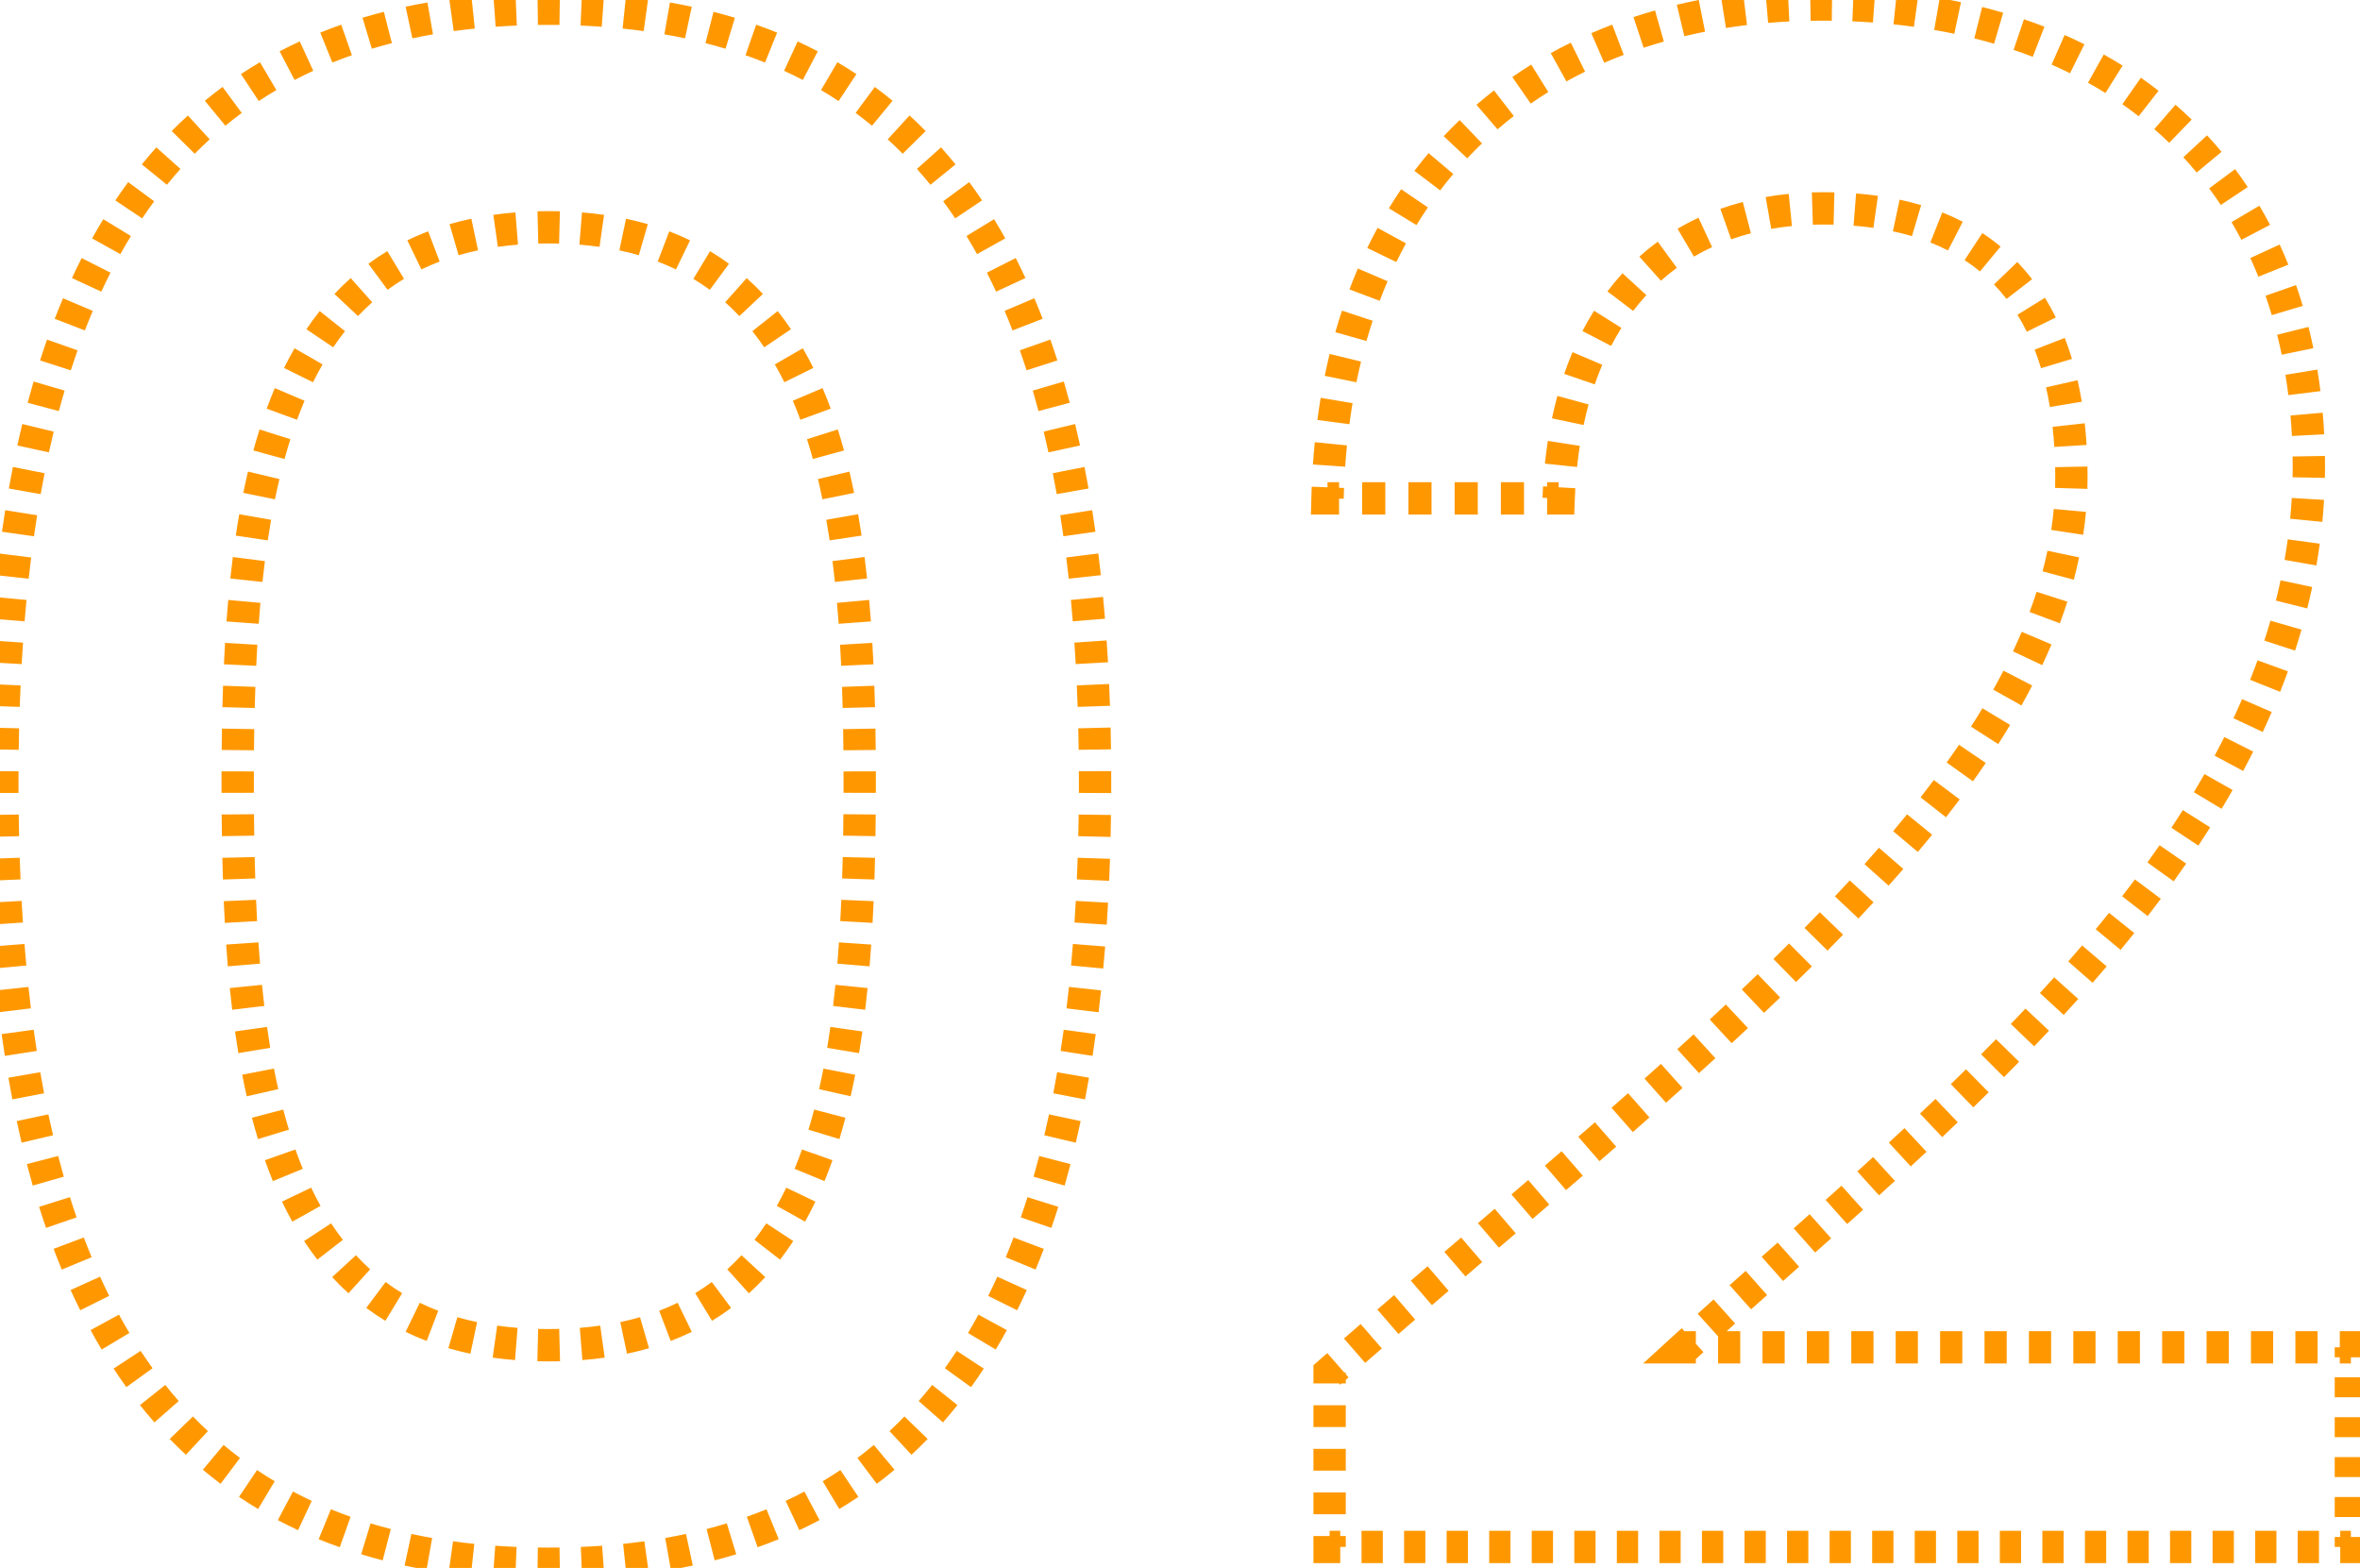 <?xml version="1.0" encoding="UTF-8"?>
<svg xmlns="http://www.w3.org/2000/svg" width="146px" height="97px" viewBox="0 0 146 97" fill="none" transform="rotate(0) scale(1, 1)">
  <path d="M0.645 48.38C0.645 48.156 0.645 47.933 0.646 47.71L-0.354 47.705C-0.355 47.93 -0.355 48.155 -0.355 48.38H0.645ZM0.658 46.378C0.665 45.931 0.673 45.487 0.683 45.044L-0.316 45.02C-0.327 45.466 -0.335 45.914 -0.341 46.364L0.658 46.378ZM0.722 43.715C0.737 43.268 0.754 42.823 0.774 42.381L-0.225 42.336C-0.245 42.782 -0.262 43.23 -0.278 43.681L0.722 43.715ZM0.841 41.055C0.867 40.608 0.894 40.164 0.925 39.721L-0.073 39.653C-0.103 40.099 -0.131 40.548 -0.157 40.999L0.841 41.055ZM1.024 38.398C1.06 37.952 1.099 37.509 1.141 37.069L0.146 36.974C0.104 37.419 0.064 37.867 0.027 38.316L1.024 38.398ZM1.277 35.746C1.325 35.303 1.377 34.863 1.431 34.426L0.439 34.302C0.384 34.744 0.332 35.19 0.283 35.638L1.277 35.746ZM1.607 33.106C1.669 32.667 1.734 32.23 1.803 31.797L0.816 31.64C0.746 32.079 0.68 32.521 0.617 32.966L1.607 33.106ZM2.024 30.482C2.102 30.044 2.183 29.609 2.268 29.178L1.287 28.985C1.2 29.422 1.118 29.863 1.039 30.307L2.024 30.482ZM2.538 27.879C2.633 27.443 2.732 27.012 2.835 26.584L1.863 26.349C1.758 26.784 1.657 27.223 1.561 27.665L2.538 27.879ZM3.16 25.303C3.274 24.872 3.393 24.445 3.517 24.023L2.557 23.742C2.431 24.172 2.31 24.607 2.193 25.046L3.16 25.303ZM3.905 22.756C4.04 22.335 4.18 21.918 4.325 21.506L3.382 21.174C3.234 21.595 3.091 22.02 2.953 22.451L3.905 22.756ZM4.784 20.262C4.944 19.848 5.109 19.439 5.28 19.036L4.359 18.647C4.184 19.059 4.015 19.478 3.852 19.901L4.784 20.262ZM5.813 17.832C5.999 17.429 6.192 17.033 6.39 16.642L5.498 16.189C5.294 16.591 5.097 16.998 4.906 17.412L5.813 17.832ZM7.009 15.477C7.223 15.092 7.444 14.713 7.671 14.341L6.818 13.82C6.583 14.204 6.356 14.594 6.135 14.991L7.009 15.477ZM8.38 13.232C8.626 12.866 8.878 12.507 9.137 12.155L8.332 11.562C8.064 11.926 7.803 12.297 7.549 12.676L8.38 13.232ZM9.94 11.116C10.216 10.775 10.5 10.442 10.791 10.117L10.045 9.45C9.743 9.788 9.449 10.133 9.163 10.486L9.94 11.116ZM11.69 9.16C11.997 8.849 12.312 8.546 12.635 8.251L11.96 7.513C11.625 7.819 11.297 8.134 10.978 8.457L11.69 9.16ZM13.625 7.392C13.962 7.115 14.307 6.846 14.66 6.585L14.066 5.781C13.699 6.052 13.34 6.331 12.99 6.62L13.625 7.392ZM15.733 5.835C16.096 5.595 16.466 5.364 16.845 5.141L16.337 4.279C15.944 4.511 15.559 4.751 15.182 5L15.733 5.835ZM17.993 4.504C18.378 4.303 18.771 4.11 19.172 3.926L18.754 3.017C18.338 3.209 17.93 3.409 17.53 3.618L17.993 4.504ZM20.374 3.407C20.777 3.244 21.187 3.09 21.605 2.943L21.274 2C20.842 2.151 20.417 2.311 20 2.479L20.374 3.407ZM22.859 2.535C23.272 2.41 23.693 2.293 24.121 2.184L23.873 1.215C23.432 1.328 22.997 1.449 22.57 1.578L22.859 2.535ZM25.406 1.882C25.831 1.791 26.263 1.708 26.701 1.631L26.529 0.646C26.079 0.725 25.634 0.811 25.197 0.904L25.406 1.882ZM28 1.429C28.434 1.369 28.874 1.316 29.321 1.27L29.218 0.275C28.76 0.322 28.309 0.377 27.863 0.438L28 1.429ZM30.627 1.156C31.063 1.124 31.504 1.099 31.952 1.081L31.91 0.082C31.453 0.101 31.001 0.126 30.556 0.158L30.627 1.156ZM33.272 1.045C33.495 1.042 33.719 1.04 33.945 1.04V0.04C33.715 0.04 33.486 0.042 33.258 0.045L33.272 1.045ZM33.945 1.04C34.17 1.04 34.395 1.042 34.618 1.045L34.631 0.045C34.404 0.042 34.175 0.04 33.945 0.04V1.04ZM35.938 1.081C36.385 1.099 36.827 1.124 37.262 1.156L37.334 0.158C36.888 0.126 36.437 0.101 35.979 0.082L35.938 1.081ZM38.569 1.27C39.016 1.316 39.456 1.369 39.889 1.429L40.026 0.438C39.581 0.377 39.129 0.322 38.672 0.275L38.569 1.27ZM41.188 1.631C41.627 1.708 42.059 1.791 42.483 1.882L42.692 0.904C42.255 0.811 41.811 0.725 41.36 0.646L41.188 1.631ZM43.768 2.184C44.196 2.293 44.617 2.41 45.031 2.535L45.319 1.578C44.892 1.449 44.458 1.328 44.016 1.215L43.768 2.184ZM46.284 2.943C46.702 3.09 47.113 3.244 47.515 3.407L47.889 2.479C47.472 2.311 47.048 2.151 46.615 2L46.284 2.943ZM48.718 3.926C49.118 4.11 49.511 4.303 49.897 4.504L50.359 3.618C49.959 3.409 49.552 3.209 49.136 3.017L48.718 3.926ZM51.045 5.141C51.423 5.364 51.794 5.595 52.156 5.835L52.707 5C52.331 4.751 51.946 4.511 51.552 4.279L51.045 5.141ZM53.229 6.585C53.582 6.846 53.927 7.115 54.264 7.392L54.9 6.62C54.549 6.331 54.191 6.052 53.824 5.781L53.229 6.585ZM55.255 8.251C55.577 8.546 55.892 8.849 56.2 9.16L56.911 8.457C56.592 8.134 56.265 7.819 55.929 7.513L55.255 8.251ZM57.099 10.117C57.39 10.442 57.673 10.775 57.95 11.116L58.726 10.486C58.44 10.133 58.146 9.788 57.844 9.45L57.099 10.117ZM58.753 12.155C59.012 12.507 59.264 12.866 59.509 13.232L60.34 12.676C60.087 12.297 59.826 11.926 59.558 11.562L58.753 12.155ZM60.218 14.341C60.445 14.713 60.666 15.092 60.88 15.477L61.754 14.991C61.533 14.594 61.306 14.204 61.072 13.82L60.218 14.341ZM61.499 16.642C61.698 17.033 61.89 17.429 62.077 17.832L62.984 17.412C62.792 16.998 62.595 16.591 62.391 16.189L61.499 16.642ZM62.61 19.036C62.78 19.439 62.945 19.848 63.105 20.262L64.038 19.901C63.874 19.478 63.705 19.059 63.531 18.647L62.61 19.036ZM63.564 21.506C63.709 21.918 63.849 22.335 63.985 22.756L64.937 22.451C64.799 22.02 64.656 21.595 64.507 21.174L63.564 21.506ZM64.373 24.023C64.496 24.445 64.615 24.872 64.73 25.303L65.696 25.046C65.58 24.607 65.458 24.172 65.333 23.742L64.373 24.023ZM65.054 26.584C65.158 27.011 65.257 27.443 65.352 27.879L66.329 27.665C66.232 27.223 66.131 26.784 66.026 26.349L65.054 26.584ZM65.622 29.178C65.707 29.609 65.788 30.044 65.865 30.482L66.85 30.307C66.771 29.863 66.689 29.422 66.603 28.985L65.622 29.178ZM66.086 31.797C66.155 32.23 66.22 32.667 66.282 33.106L67.273 32.966C67.21 32.521 67.144 32.079 67.074 31.64L66.086 31.797ZM66.458 34.426C66.513 34.863 66.564 35.303 66.613 35.746L67.607 35.638C67.558 35.19 67.506 34.744 67.45 34.302L66.458 34.426ZM66.748 37.069C66.79 37.509 66.829 37.952 66.865 38.398L67.862 38.316C67.825 37.867 67.786 37.419 67.744 36.974L66.748 37.069ZM66.965 39.721C66.995 40.164 67.023 40.608 67.048 41.055L68.046 40.999C68.021 40.548 67.993 40.099 67.962 39.653L66.965 39.721ZM67.115 42.381C67.135 42.823 67.153 43.268 67.168 43.714L68.167 43.68C68.152 43.23 68.134 42.782 68.114 42.336L67.115 42.381ZM67.206 45.044C67.216 45.487 67.225 45.931 67.231 46.378L68.231 46.364C68.225 45.914 68.216 45.466 68.206 45.02L67.206 45.044ZM67.243 47.71C67.244 47.933 67.245 48.156 67.245 48.38H68.245C68.245 48.155 68.244 47.93 68.243 47.705L67.243 47.71ZM67.245 48.38C67.245 48.606 67.244 48.831 67.243 49.055L68.243 49.06C68.244 48.834 68.245 48.607 68.245 48.38H67.245ZM67.231 50.398C67.225 50.847 67.217 51.295 67.207 51.741L68.207 51.764C68.217 51.315 68.225 50.864 68.231 50.411L67.231 50.398ZM67.169 53.081C67.155 53.531 67.137 53.979 67.118 54.424L68.117 54.468C68.137 54.019 68.154 53.567 68.169 53.114L67.169 53.081ZM67.052 55.761C67.028 56.211 67 56.658 66.971 57.104L67.968 57.17C67.998 56.721 68.026 56.269 68.051 55.815L67.052 55.761ZM66.873 58.437C66.838 58.886 66.799 59.333 66.758 59.777L67.754 59.869C67.796 59.42 67.834 58.969 67.87 58.516L66.873 58.437ZM66.626 61.108C66.578 61.556 66.527 62 66.474 62.441L67.466 62.562C67.521 62.115 67.572 61.666 67.62 61.215L66.626 61.108ZM66.302 63.77C66.24 64.214 66.176 64.654 66.109 65.091L67.097 65.244C67.165 64.801 67.23 64.355 67.292 63.906L66.302 63.77ZM65.892 66.416C65.816 66.858 65.736 67.295 65.652 67.729L66.634 67.918C66.719 67.478 66.8 67.034 66.877 66.587L65.892 66.416ZM65.386 69.042C65.293 69.481 65.195 69.916 65.094 70.347L66.067 70.576C66.17 70.138 66.269 69.696 66.365 69.25L65.386 69.042ZM64.774 71.639C64.661 72.075 64.544 72.506 64.422 72.932L65.384 73.207C65.508 72.772 65.627 72.334 65.742 71.89L64.774 71.639ZM64.04 74.209C63.906 74.636 63.767 75.057 63.624 75.474L64.57 75.799C64.716 75.374 64.857 74.944 64.994 74.509L64.04 74.209ZM63.171 76.731C63.013 77.149 62.85 77.561 62.682 77.968L63.606 78.35C63.778 77.933 63.945 77.511 64.106 77.084L63.171 76.731ZM62.154 79.186C61.969 79.594 61.779 79.995 61.583 80.39L62.478 80.835C62.68 80.429 62.875 80.017 63.065 79.599L62.154 79.186ZM60.969 81.568C60.757 81.958 60.538 82.342 60.313 82.718L61.171 83.231C61.403 82.843 61.629 82.448 61.848 82.047L60.969 81.568ZM59.608 83.844C59.364 84.215 59.114 84.579 58.856 84.935L59.667 85.521C59.933 85.152 60.192 84.776 60.444 84.393L59.608 83.844ZM58.057 85.989C57.782 86.335 57.499 86.674 57.209 87.004L57.961 87.664C58.261 87.321 58.554 86.97 58.84 86.612L58.057 85.989ZM56.312 87.976C56.005 88.292 55.691 88.6 55.368 88.9L56.049 89.632C56.384 89.321 56.711 89.001 57.03 88.672L56.312 87.976ZM54.378 89.774C54.041 90.056 53.696 90.33 53.343 90.595L53.943 91.394C54.31 91.119 54.669 90.834 55.02 90.541L54.378 89.774ZM52.267 91.359C51.904 91.603 51.532 91.838 51.152 92.065L51.665 92.923C52.06 92.688 52.446 92.443 52.824 92.189L52.267 91.359ZM49.999 92.714C49.613 92.919 49.219 93.115 48.816 93.303L49.239 94.209C49.657 94.014 50.066 93.81 50.467 93.598L49.999 92.714ZM47.607 93.832C47.202 93.997 46.789 94.155 46.369 94.304L46.703 95.246C47.139 95.092 47.566 94.929 47.986 94.757L47.607 93.832ZM45.109 94.719C44.693 94.846 44.269 94.965 43.838 95.077L44.089 96.045C44.533 95.93 44.971 95.807 45.401 95.675L45.109 94.719ZM42.544 95.384C42.117 95.476 41.682 95.561 41.241 95.639L41.414 96.624C41.868 96.544 42.315 96.456 42.755 96.361L42.544 95.384ZM39.932 95.845C39.495 95.906 39.052 95.96 38.602 96.007L38.705 97.001C39.167 96.953 39.622 96.898 40.07 96.835L39.932 95.845ZM37.286 96.123C36.848 96.154 36.403 96.18 35.952 96.199L35.994 97.198C36.455 97.178 36.91 97.152 37.359 97.12L37.286 96.123ZM34.623 96.235C34.398 96.239 34.172 96.24 33.945 96.24V97.24C34.177 97.24 34.407 97.238 34.636 97.235L34.623 96.235ZM33.945 96.24C33.717 96.24 33.491 96.239 33.267 96.235L33.253 97.235C33.482 97.238 33.713 97.24 33.945 97.24V96.24ZM31.938 96.199C31.487 96.18 31.042 96.154 30.603 96.123L30.531 97.12C30.98 97.152 31.435 97.178 31.896 97.198L31.938 96.199ZM29.288 96.007C28.838 95.96 28.394 95.906 27.957 95.845L27.819 96.835C28.268 96.898 28.723 96.953 29.184 97.001L29.288 96.007ZM26.648 95.639C26.207 95.561 25.773 95.476 25.346 95.384L25.135 96.361C25.575 96.456 26.021 96.544 26.475 96.624L26.648 95.639ZM24.052 95.077C23.62 94.965 23.197 94.846 22.78 94.719L22.489 95.675C22.919 95.807 23.356 95.93 23.801 96.045L24.052 95.077ZM21.521 94.304C21.1 94.155 20.687 93.997 20.282 93.832L19.904 94.757C20.323 94.929 20.751 95.092 21.186 95.246L21.521 94.304ZM19.073 93.303C18.671 93.115 18.276 92.919 17.89 92.714L17.422 93.598C17.823 93.81 18.233 94.014 18.65 94.209L19.073 93.303ZM16.737 92.065C16.358 91.838 15.986 91.603 15.622 91.359L15.065 92.189C15.443 92.443 15.829 92.688 16.224 92.923L16.737 92.065ZM14.547 90.595C14.194 90.33 13.849 90.056 13.511 89.774L12.87 90.541C13.22 90.834 13.579 91.119 13.947 91.394L14.547 90.595ZM12.521 88.9C12.199 88.6 11.884 88.292 11.577 87.976L10.86 88.672C11.178 89.001 11.505 89.321 11.84 89.632L12.521 88.9ZM10.68 87.004C10.39 86.674 10.108 86.335 9.833 85.989L9.05 86.612C9.335 86.97 9.628 87.321 9.929 87.664L10.68 87.004ZM9.033 84.935C8.776 84.579 8.525 84.215 8.282 83.844L7.446 84.393C7.698 84.776 7.957 85.152 8.223 85.521L9.033 84.935ZM7.577 82.718C7.351 82.342 7.133 81.958 6.92 81.568L6.042 82.047C6.261 82.448 6.486 82.843 6.718 83.231L7.577 82.718ZM6.307 80.39C6.111 79.995 5.92 79.594 5.735 79.186L4.825 79.599C5.014 80.017 5.21 80.429 5.411 80.835L6.307 80.39ZM5.208 77.968C5.039 77.561 4.876 77.149 4.719 76.731L3.783 77.084C3.944 77.511 4.111 77.933 4.284 78.35L5.208 77.968ZM4.265 75.474C4.122 75.057 3.984 74.636 3.85 74.209L2.896 74.509C3.032 74.944 3.173 75.374 3.32 75.799L4.265 75.474ZM3.467 72.932C3.345 72.506 3.228 72.075 3.115 71.639L2.147 71.89C2.262 72.334 2.382 72.772 2.506 73.207L3.467 72.932ZM2.796 70.347C2.694 69.916 2.597 69.481 2.503 69.042L1.525 69.25C1.62 69.696 1.719 70.138 1.822 70.576L2.796 70.347ZM2.237 67.729C2.154 67.295 2.074 66.858 1.998 66.416L1.012 66.587C1.09 67.034 1.171 67.478 1.255 67.918L2.237 67.729ZM1.781 65.091C1.713 64.654 1.649 64.214 1.588 63.77L0.597 63.906C0.659 64.355 0.724 64.801 0.793 65.244L1.781 65.091ZM1.416 62.441C1.362 62 1.311 61.556 1.264 61.108L0.269 61.215C0.318 61.666 0.369 62.115 0.423 62.562L1.416 62.441ZM1.131 59.777C1.09 59.333 1.052 58.886 1.016 58.437L0.019 58.516C0.055 58.969 0.094 59.421 0.135 59.869L1.131 59.777ZM0.919 57.104C0.889 56.658 0.862 56.211 0.837 55.761L-0.161 55.815C-0.136 56.269 -0.109 56.721 -0.079 57.17L0.919 57.104ZM0.771 54.424C0.752 53.979 0.735 53.531 0.72 53.081L-0.279 53.114C-0.264 53.567 -0.247 54.019 -0.228 54.468L0.771 54.424ZM0.683 51.741C0.672 51.295 0.664 50.847 0.658 50.398L-0.342 50.411C-0.336 50.864 -0.328 51.315 -0.317 51.764L0.683 51.741ZM0.646 49.055C0.645 48.831 0.645 48.606 0.645 48.38H-0.355C-0.355 48.607 -0.355 48.834 -0.354 49.06L0.646 49.055ZM53.685 48.38C53.685 48.16 53.684 47.94 53.684 47.72L52.684 47.723C52.684 47.941 52.685 48.161 52.685 48.38H53.685ZM53.676 46.401C53.672 45.96 53.666 45.52 53.659 45.082L52.659 45.099C52.666 45.535 52.672 45.972 52.676 46.41L53.676 46.401ZM53.631 43.761C53.62 43.319 53.606 42.879 53.591 42.44L52.591 42.475C52.607 42.911 52.62 43.348 52.631 43.786L53.631 43.761ZM53.537 41.119C53.516 40.677 53.493 40.237 53.467 39.799L52.469 39.858C52.495 40.292 52.517 40.728 52.538 41.166L53.537 41.119ZM53.38 38.48C53.347 38.038 53.312 37.598 53.273 37.161L52.277 37.25C52.315 37.681 52.351 38.116 52.383 38.553L53.38 38.48ZM53.144 35.841C53.096 35.398 53.045 34.959 52.99 34.523L51.998 34.649C52.052 35.078 52.103 35.511 52.15 35.947L53.144 35.841ZM52.808 33.208C52.742 32.767 52.671 32.33 52.596 31.897L51.611 32.07C51.685 32.494 51.754 32.923 51.819 33.356L52.808 33.208ZM52.348 30.591C52.259 30.152 52.164 29.718 52.062 29.291L51.089 29.521C51.188 29.938 51.281 30.362 51.368 30.791L52.348 30.591ZM51.733 27.999C51.614 27.565 51.488 27.138 51.355 26.718L50.402 27.021C50.531 27.428 50.653 27.842 50.769 28.264L51.733 27.999ZM50.922 25.452C50.767 25.028 50.602 24.612 50.429 24.205L49.509 24.597C49.675 24.988 49.833 25.388 49.983 25.797L50.922 25.452ZM49.868 22.983C49.668 22.577 49.456 22.18 49.234 21.794L48.367 22.293C48.579 22.66 48.78 23.038 48.972 23.426L49.868 22.983ZM48.52 20.648C48.266 20.271 48 19.906 47.721 19.554L46.937 20.176C47.2 20.507 47.45 20.85 47.69 21.206L48.52 20.648ZM46.834 18.527C46.523 18.197 46.199 17.88 45.86 17.579L45.195 18.326C45.511 18.607 45.815 18.903 46.105 19.212L46.834 18.527ZM44.803 16.721C44.44 16.454 44.062 16.202 43.67 15.965L43.154 16.822C43.52 17.042 43.871 17.277 44.209 17.526L44.803 16.721ZM42.473 15.317C42.071 15.122 41.655 14.942 41.225 14.778L40.868 15.713C41.272 15.867 41.661 16.035 42.037 16.217L42.473 15.317ZM39.938 14.348C39.514 14.224 39.076 14.115 38.627 14.019L38.42 14.998C38.846 15.088 39.259 15.191 39.659 15.308L39.938 14.348ZM37.3 13.786C36.865 13.725 36.42 13.675 35.964 13.639L35.884 14.636C36.321 14.671 36.746 14.717 37.159 14.776L37.3 13.786ZM34.626 13.569C34.401 13.563 34.174 13.56 33.945 13.56V14.56C34.166 14.56 34.385 14.563 34.6 14.568L34.626 13.569ZM33.945 13.56C33.715 13.56 33.488 13.563 33.264 13.569L33.289 14.568C33.505 14.563 33.724 14.56 33.945 14.56V13.56ZM31.925 13.639C31.469 13.675 31.024 13.725 30.59 13.786L30.73 14.776C31.144 14.717 31.569 14.671 32.005 14.636L31.925 13.639ZM29.263 14.019C28.813 14.115 28.376 14.224 27.951 14.348L28.23 15.308C28.631 15.191 29.044 15.088 29.47 14.998L29.263 14.019ZM26.665 14.778C26.235 14.942 25.819 15.122 25.416 15.317L25.852 16.217C26.228 16.035 26.618 15.867 27.021 15.713L26.665 14.778ZM24.219 15.965C23.827 16.202 23.45 16.454 23.087 16.721L23.68 17.526C24.018 17.277 24.37 17.042 24.735 16.822L24.219 15.965ZM22.029 17.579C21.691 17.88 21.366 18.197 21.056 18.527L21.784 19.212C22.075 18.903 22.378 18.607 22.694 18.326L22.029 17.579ZM20.169 19.554C19.89 19.906 19.624 20.271 19.37 20.648L20.199 21.206C20.439 20.85 20.69 20.507 20.952 20.176L20.169 19.554ZM18.655 21.794C18.433 22.18 18.222 22.577 18.021 22.983L18.918 23.426C19.109 23.038 19.311 22.66 19.522 22.293L18.655 21.794ZM17.46 24.205C17.287 24.612 17.123 25.028 16.967 25.452L17.906 25.797C18.056 25.388 18.214 24.988 18.381 24.597L17.46 24.205ZM16.535 26.718C16.401 27.138 16.276 27.565 16.157 27.999L17.121 28.264C17.236 27.842 17.359 27.428 17.488 27.021L16.535 26.718ZM15.827 29.291C15.726 29.718 15.631 30.152 15.541 30.591L16.521 30.791C16.608 30.362 16.701 29.938 16.8 29.521L15.827 29.291ZM15.294 31.897C15.218 32.33 15.147 32.767 15.081 33.208L16.07 33.356C16.135 32.923 16.205 32.494 16.279 32.07L15.294 31.897ZM14.9 34.523C14.844 34.959 14.793 35.398 14.746 35.841L15.74 35.947C15.787 35.511 15.837 35.078 15.892 34.649L14.9 34.523ZM14.616 37.161C14.578 37.598 14.542 38.038 14.509 38.48L15.507 38.553C15.539 38.116 15.574 37.681 15.613 37.25L14.616 37.161ZM14.422 39.799C14.396 40.237 14.373 40.677 14.353 41.119L15.352 41.166C15.372 40.728 15.395 40.292 15.421 39.858L14.422 39.799ZM14.299 42.44C14.283 42.879 14.27 43.319 14.259 43.761L15.258 43.786C15.27 43.348 15.283 42.911 15.298 42.475L14.299 42.44ZM14.231 45.082C14.223 45.52 14.218 45.96 14.214 46.401L15.214 46.41C15.218 45.972 15.223 45.535 15.231 45.099L14.231 45.082ZM14.206 47.72C14.205 47.94 14.205 48.16 14.205 48.38H15.205C15.205 48.161 15.205 47.941 15.206 47.723L14.206 47.72ZM14.205 48.38C14.205 48.603 14.205 48.827 14.206 49.049L15.206 49.047C15.205 48.825 15.205 48.603 15.205 48.38H14.205ZM14.213 50.384C14.217 50.831 14.222 51.276 14.229 51.719L15.229 51.703C15.222 51.263 15.217 50.82 15.213 50.375L14.213 50.384ZM14.255 53.056C14.265 53.504 14.278 53.95 14.293 54.394L15.292 54.361C15.277 53.92 15.265 53.478 15.255 53.033L14.255 53.056ZM14.343 55.73C14.362 56.178 14.384 56.623 14.409 57.065L15.407 57.01C15.383 56.572 15.361 56.131 15.342 55.687L14.343 55.73ZM14.491 58.401C14.521 58.85 14.555 59.296 14.592 59.739L15.589 59.656C15.552 59.218 15.519 58.778 15.488 58.333L14.491 58.401ZM14.715 61.075C14.76 61.524 14.809 61.968 14.861 62.409L15.854 62.29C15.802 61.856 15.754 61.418 15.71 60.975L14.715 61.075ZM15.035 63.74C15.098 64.188 15.166 64.63 15.238 65.068L16.225 64.905C16.154 64.475 16.087 64.04 16.025 63.6L15.035 63.74ZM15.476 66.392C15.562 66.837 15.654 67.276 15.752 67.71L16.727 67.49C16.632 67.067 16.542 66.637 16.458 66.201L15.476 66.392ZM16.071 69.021C16.186 69.462 16.309 69.896 16.439 70.322L17.395 70.031C17.27 69.618 17.151 69.197 17.038 68.768L16.071 69.021ZM16.861 71.609C17.013 72.041 17.174 72.464 17.344 72.878L18.269 72.498C18.106 72.1 17.951 71.693 17.804 71.276L16.861 71.609ZM17.895 74.121C18.093 74.535 18.302 74.939 18.522 75.332L19.395 74.844C19.186 74.471 18.987 74.086 18.797 73.689L17.895 74.121ZM19.231 76.503C19.484 76.888 19.749 77.26 20.028 77.619L20.818 77.007C20.556 76.669 20.306 76.318 20.067 75.954L19.231 76.503ZM20.915 78.669C21.227 79.007 21.553 79.33 21.893 79.638L22.564 78.896C22.246 78.609 21.942 78.307 21.65 77.991L20.915 78.669ZM22.958 80.513C23.324 80.786 23.705 81.043 24.101 81.283L24.62 80.429C24.251 80.204 23.897 79.965 23.556 79.711L22.958 80.513ZM25.311 81.943C25.718 82.141 26.139 82.324 26.575 82.49L26.931 81.556C26.523 81.4 26.129 81.229 25.749 81.044L25.311 81.943ZM27.877 82.926C28.306 83.051 28.749 83.162 29.205 83.258L29.411 82.279C28.979 82.188 28.561 82.084 28.156 81.966L27.877 82.926ZM30.549 83.493C30.988 83.555 31.439 83.604 31.9 83.641L31.98 82.644C31.537 82.609 31.107 82.562 30.688 82.503L30.549 83.493ZM33.255 83.711C33.483 83.717 33.712 83.72 33.945 83.72V82.72C33.721 82.72 33.499 82.717 33.281 82.712L33.255 83.711ZM33.945 83.72C34.177 83.72 34.407 83.717 34.634 83.711L34.609 82.712C34.39 82.717 34.169 82.72 33.945 82.72V83.72ZM35.989 83.641C36.451 83.604 36.901 83.555 37.341 83.493L37.201 82.503C36.782 82.562 36.352 82.609 35.91 82.644L35.989 83.641ZM38.685 83.258C39.14 83.162 39.583 83.051 40.013 82.926L39.734 81.966C39.329 82.084 38.91 82.188 38.478 82.279L38.685 83.258ZM41.315 82.49C41.75 82.324 42.171 82.141 42.578 81.943L42.14 81.044C41.76 81.229 41.367 81.4 40.958 81.556L41.315 82.49ZM43.788 81.283C44.184 81.043 44.565 80.786 44.931 80.513L44.334 79.711C43.993 79.965 43.638 80.204 43.269 80.429L43.788 81.283ZM45.996 79.638C46.337 79.33 46.663 79.007 46.974 78.669L46.239 77.991C45.948 78.307 45.643 78.609 45.326 78.896L45.996 79.638ZM47.862 77.619C48.14 77.26 48.406 76.888 48.658 76.503L47.823 75.954C47.584 76.318 47.334 76.669 47.072 77.007L47.862 77.619ZM49.368 75.332C49.587 74.939 49.796 74.535 49.994 74.121L49.092 73.689C48.903 74.086 48.704 74.471 48.495 74.844L49.368 75.332ZM50.545 72.878C50.715 72.464 50.876 72.041 51.029 71.609L50.086 71.276C49.939 71.693 49.784 72.1 49.62 72.498L50.545 72.878ZM51.451 70.322C51.581 69.896 51.703 69.462 51.819 69.021L50.851 68.768C50.739 69.197 50.62 69.618 50.494 70.031L51.451 70.322ZM52.138 67.71C52.236 67.276 52.327 66.837 52.413 66.392L51.432 66.201C51.347 66.637 51.258 67.067 51.162 67.49L52.138 67.71ZM52.651 65.068C52.724 64.63 52.791 64.188 52.855 63.74L51.864 63.6C51.802 64.04 51.736 64.475 51.665 64.905L52.651 65.068ZM53.028 62.409C53.081 61.968 53.13 61.524 53.175 61.075L52.18 60.975C52.135 61.418 52.087 61.856 52.035 62.29L53.028 62.409ZM53.297 59.739C53.334 59.296 53.368 58.85 53.399 58.401L52.401 58.333C52.371 58.778 52.337 59.218 52.301 59.656L53.297 59.739ZM53.481 57.065C53.505 56.623 53.527 56.178 53.546 55.73L52.547 55.687C52.528 56.131 52.507 56.572 52.483 57.01L53.481 57.065ZM53.597 54.394C53.611 53.95 53.624 53.504 53.635 53.056L52.635 53.033C52.624 53.478 52.612 53.92 52.597 54.361L53.597 54.394ZM53.66 51.719C53.667 51.276 53.673 50.831 53.676 50.384L52.676 50.375C52.673 50.82 52.667 51.263 52.661 51.703L53.66 51.719ZM53.684 49.049C53.684 48.827 53.685 48.603 53.685 48.38H52.685C52.685 48.603 52.684 48.825 52.684 49.047L53.684 49.049ZM1.145 48.38C1.145 48.157 1.145 47.934 1.146 47.712L-0.854 47.703C-0.855 47.928 -0.855 48.154 -0.855 48.38H1.145ZM1.158 46.385C1.165 45.94 1.173 45.497 1.183 45.056L-0.816 45.008C-0.827 45.456 -0.835 45.906 -0.841 46.357L1.158 46.385ZM1.221 43.731C1.237 43.286 1.254 42.844 1.274 42.403L-0.724 42.313C-0.744 42.761 -0.762 43.211 -0.777 43.663L1.221 43.731ZM1.341 41.083C1.366 40.638 1.393 40.196 1.424 39.756L-0.572 39.619C-0.602 40.067 -0.631 40.518 -0.656 40.97L1.341 41.083ZM1.522 38.438C1.559 37.995 1.597 37.554 1.639 37.116L-0.352 36.927C-0.394 37.374 -0.434 37.824 -0.471 38.276L1.522 38.438ZM1.774 35.801C1.822 35.36 1.873 34.923 1.928 34.488L-0.057 34.24C-0.113 34.685 -0.165 35.133 -0.214 35.583L1.774 35.801ZM2.102 33.176C2.164 32.739 2.229 32.306 2.297 31.875L0.322 31.562C0.252 32.004 0.185 32.449 0.122 32.896L2.102 33.176ZM2.516 30.569C2.593 30.134 2.674 29.703 2.758 29.275L0.796 28.888C0.709 29.329 0.626 29.773 0.547 30.22L2.516 30.569ZM3.026 27.985C3.12 27.553 3.219 27.125 3.321 26.701L1.377 26.232C1.271 26.67 1.17 27.113 1.072 27.559L3.026 27.985ZM3.643 25.431C3.756 25.004 3.874 24.581 3.997 24.163L2.077 23.602C1.95 24.036 1.828 24.475 1.71 24.917L3.643 25.431ZM4.381 22.909C4.515 22.492 4.654 22.08 4.797 21.672L2.91 21.008C2.761 21.433 2.616 21.863 2.477 22.298L4.381 22.909ZM5.251 20.442C5.409 20.032 5.572 19.629 5.74 19.231L3.898 18.452C3.721 18.87 3.55 19.293 3.385 19.721L5.251 20.442ZM6.267 18.042C6.451 17.645 6.64 17.253 6.836 16.869L5.052 15.963C4.846 16.37 4.646 16.783 4.452 17.201L6.267 18.042ZM7.446 15.721C7.657 15.341 7.875 14.968 8.098 14.601L6.391 13.56C6.153 13.949 5.922 14.346 5.698 14.748L7.446 15.721ZM8.796 13.511C9.037 13.15 9.285 12.797 9.539 12.452L7.929 11.266C7.657 11.636 7.392 12.013 7.134 12.397L8.796 13.511ZM10.328 11.431C10.6 11.096 10.878 10.769 11.163 10.45L9.672 9.117C9.365 9.46 9.066 9.812 8.775 10.171L10.328 11.431ZM12.045 9.511C12.347 9.206 12.656 8.909 12.972 8.62L11.623 7.144C11.281 7.456 10.948 7.777 10.623 8.106L12.045 9.511ZM13.943 7.778C14.273 7.506 14.611 7.243 14.957 6.987L13.769 5.378C13.395 5.655 13.029 5.94 12.672 6.234L13.943 7.778ZM16.009 6.252C16.364 6.017 16.727 5.791 17.098 5.572L16.084 3.849C15.683 4.085 15.29 4.33 14.906 4.583L16.009 6.252ZM18.224 4.947C18.602 4.75 18.988 4.561 19.381 4.38L18.545 2.563C18.121 2.758 17.706 2.962 17.299 3.174L18.224 4.947ZM20.561 3.87C20.957 3.711 21.36 3.559 21.77 3.415L21.109 1.528C20.669 1.682 20.237 1.845 19.813 2.016L20.561 3.87ZM23.003 3.014C23.41 2.891 23.824 2.776 24.245 2.668L23.749 0.731C23.301 0.845 22.86 0.968 22.426 1.099L23.003 3.014ZM25.511 2.371C25.929 2.282 26.355 2.199 26.787 2.124L26.444 0.154C25.987 0.233 25.536 0.321 25.093 0.415L25.511 2.371ZM28.068 1.924C28.496 1.865 28.931 1.813 29.372 1.767L29.166 -0.222C28.703 -0.174 28.246 -0.119 27.795 -0.057L28.068 1.924ZM30.663 1.654C31.093 1.623 31.53 1.599 31.973 1.58L31.89 -0.418C31.427 -0.399 30.971 -0.373 30.52 -0.341L30.663 1.654ZM33.279 1.544C33.499 1.542 33.721 1.54 33.945 1.54V-0.46C33.712 -0.46 33.481 -0.458 33.251 -0.455L33.279 1.544ZM33.945 1.54C34.168 1.54 34.39 1.542 34.611 1.544L34.638 -0.455C34.408 -0.458 34.177 -0.46 33.945 -0.46V1.54ZM35.917 1.58C36.359 1.599 36.796 1.623 37.227 1.654L37.37 -0.341C36.919 -0.373 36.462 -0.399 36 -0.418L35.917 1.58ZM38.517 1.767C38.959 1.813 39.393 1.865 39.821 1.924L40.094 -0.057C39.643 -0.119 39.186 -0.174 38.723 -0.222L38.517 1.767ZM41.102 2.124C41.535 2.199 41.96 2.282 42.379 2.371L42.797 0.415C42.353 0.321 41.903 0.233 41.446 0.154L41.102 2.124ZM43.644 2.668C44.066 2.776 44.48 2.891 44.886 3.014L45.463 1.099C45.029 0.968 44.589 0.845 44.141 0.731L43.644 2.668ZM46.119 3.415C46.53 3.559 46.933 3.711 47.328 3.87L48.076 2.016C47.652 1.845 47.22 1.682 46.781 1.528L46.119 3.415ZM48.508 4.38C48.902 4.561 49.288 4.75 49.665 4.947L50.591 3.174C50.184 2.962 49.768 2.758 49.345 2.563L48.508 4.38ZM50.791 5.572C51.162 5.791 51.525 6.017 51.88 6.252L52.983 4.583C52.599 4.33 52.207 4.085 51.806 3.849L50.791 5.572ZM52.932 6.987C53.278 7.243 53.616 7.506 53.947 7.778L55.217 6.234C54.86 5.94 54.495 5.655 54.12 5.378L52.932 6.987ZM54.917 8.62C55.234 8.909 55.543 9.206 55.844 9.511L57.267 8.106C56.942 7.777 56.608 7.456 56.267 7.144L54.917 8.62ZM56.726 10.45C57.012 10.769 57.29 11.096 57.561 11.431L59.115 10.171C58.823 9.812 58.524 9.46 58.217 9.117L56.726 10.45ZM58.35 12.452C58.605 12.797 58.852 13.15 59.094 13.511L60.755 12.397C60.498 12.013 60.233 11.636 59.96 11.266L58.35 12.452ZM59.791 14.601C60.015 14.968 60.232 15.341 60.444 15.721L62.191 14.748C61.967 14.345 61.736 13.949 61.499 13.56L59.791 14.601ZM61.054 16.869C61.249 17.253 61.439 17.645 61.623 18.042L63.438 17.201C63.244 16.783 63.044 16.37 62.837 15.963L61.054 16.869ZM62.149 19.231C62.318 19.629 62.481 20.032 62.639 20.442L64.504 19.721C64.339 19.293 64.168 18.87 63.991 18.452L62.149 19.231ZM63.093 21.672C63.236 22.08 63.374 22.492 63.508 22.909L65.413 22.298C65.273 21.863 65.129 21.433 64.979 21.008L63.093 21.672ZM63.893 24.163C64.015 24.581 64.133 25.004 64.246 25.431L66.179 24.917C66.062 24.475 65.939 24.036 65.813 23.602L63.893 24.163ZM64.568 26.701C64.671 27.125 64.769 27.553 64.863 27.985L66.817 27.559C66.72 27.113 66.618 26.67 66.513 26.232L64.568 26.701ZM65.131 29.275C65.215 29.703 65.296 30.134 65.373 30.569L67.343 30.22C67.263 29.773 67.18 29.329 67.093 28.888L65.131 29.275ZM65.592 31.875C65.661 32.306 65.726 32.739 65.787 33.176L67.768 32.896C67.704 32.449 67.638 32.004 67.568 31.562L65.592 31.875ZM65.962 34.488C66.016 34.923 66.067 35.36 66.116 35.801L68.104 35.583C68.055 35.133 68.002 34.685 67.947 34.24L65.962 34.488ZM66.25 37.116C66.292 37.554 66.331 37.995 66.367 38.438L68.36 38.276C68.324 37.824 68.284 37.374 68.241 36.927L66.25 37.116ZM66.466 39.756C66.496 40.196 66.524 40.638 66.549 41.083L68.546 40.97C68.52 40.518 68.492 40.067 68.461 39.619L66.466 39.756ZM66.616 42.403C66.635 42.844 66.653 43.286 66.668 43.731L68.667 43.663C68.651 43.211 68.634 42.761 68.614 42.313L66.616 42.403ZM66.706 45.056C66.717 45.497 66.725 45.94 66.731 46.385L68.731 46.357C68.725 45.906 68.716 45.456 68.706 45.008L66.706 45.056ZM66.743 47.712C66.744 47.934 66.745 48.157 66.745 48.38H68.745C68.745 48.154 68.744 47.928 68.743 47.703L66.743 47.712ZM66.745 48.38C66.745 48.605 66.744 48.829 66.743 49.053L68.743 49.062C68.744 48.835 68.745 48.608 68.745 48.38H66.745ZM66.731 50.391C66.725 50.839 66.717 51.285 66.707 51.73L68.707 51.776C68.717 51.325 68.725 50.872 68.731 50.418L66.731 50.391ZM66.67 53.064C66.655 53.513 66.638 53.959 66.618 54.403L68.617 54.49C68.636 54.039 68.654 53.586 68.669 53.13L66.67 53.064ZM66.553 55.733C66.528 56.181 66.501 56.627 66.472 57.07L68.467 57.204C68.497 56.752 68.525 56.299 68.55 55.843L66.553 55.733ZM66.375 58.397C66.34 58.844 66.301 59.289 66.26 59.731L68.252 59.915C68.294 59.464 68.333 59.011 68.369 58.555L66.375 58.397ZM66.129 61.055C66.081 61.5 66.031 61.942 65.977 62.38L67.963 62.622C68.017 62.173 68.069 61.722 68.117 61.268L66.129 61.055ZM65.806 63.702C65.746 64.143 65.682 64.581 65.614 65.015L67.591 65.321C67.66 64.875 67.725 64.426 67.787 63.974L65.806 63.702ZM65.399 66.331C65.323 66.769 65.244 67.204 65.161 67.635L67.125 68.012C67.21 67.569 67.292 67.122 67.37 66.672L65.399 66.331ZM64.897 68.938C64.805 69.374 64.708 69.805 64.607 70.232L66.554 70.691C66.658 70.249 66.758 69.804 66.853 69.355L64.897 68.938ZM64.29 71.513C64.178 71.945 64.062 72.372 63.941 72.795L65.865 73.344C65.99 72.906 66.11 72.463 66.226 72.016L64.29 71.513ZM63.563 74.06C63.43 74.482 63.293 74.899 63.151 75.311L65.042 75.962C65.19 75.532 65.333 75.098 65.471 74.658L63.563 74.06ZM62.703 76.554C62.547 76.967 62.386 77.375 62.22 77.777L64.068 78.541C64.242 78.12 64.411 77.693 64.574 77.26L62.703 76.554ZM61.699 78.98C61.516 79.382 61.328 79.778 61.135 80.168L62.926 81.058C63.13 80.646 63.328 80.229 63.52 79.806L61.699 78.98ZM60.53 81.329C60.321 81.713 60.105 82.091 59.884 82.462L61.6 83.488C61.836 83.094 62.065 82.693 62.287 82.286L60.53 81.329ZM59.19 83.569C58.95 83.934 58.704 84.292 58.451 84.642L60.072 85.814C60.343 85.439 60.606 85.056 60.862 84.667L59.19 83.569ZM57.666 85.678C57.395 86.018 57.118 86.35 56.834 86.674L58.337 87.993C58.643 87.645 58.941 87.288 59.231 86.923L57.666 85.678ZM55.953 87.628C55.652 87.938 55.344 88.24 55.028 88.534L56.39 89.999C56.731 89.681 57.064 89.355 57.389 89.021L55.953 87.628ZM54.057 89.39C53.727 89.667 53.389 89.935 53.042 90.195L54.243 91.794C54.617 91.513 54.983 91.223 55.341 90.924L54.057 89.39ZM51.989 90.943C51.632 91.183 51.268 91.413 50.896 91.636L51.922 93.353C52.324 93.112 52.718 92.863 53.103 92.604L51.989 90.943ZM49.765 92.272C49.386 92.473 49 92.665 48.605 92.85L49.451 94.662C49.876 94.464 50.293 94.256 50.701 94.04L49.765 92.272ZM47.418 93.369C47.02 93.531 46.615 93.686 46.202 93.833L46.87 95.718C47.313 95.56 47.748 95.395 48.175 95.22L47.418 93.369ZM44.963 94.241C44.554 94.366 44.137 94.483 43.713 94.593L44.214 96.529C44.666 96.412 45.11 96.287 45.547 96.154L44.963 94.241ZM42.438 94.895C42.017 94.986 41.589 95.07 41.154 95.147L41.501 97.116C41.961 97.035 42.414 96.947 42.86 96.85L42.438 94.895ZM39.863 95.35C39.432 95.41 38.994 95.463 38.55 95.509L38.757 97.499C39.224 97.45 39.685 97.394 40.139 97.331L39.863 95.35ZM37.25 95.624C36.817 95.655 36.377 95.68 35.931 95.699L36.015 97.697C36.481 97.678 36.941 97.651 37.395 97.619L37.25 95.624ZM34.616 95.735C34.394 95.739 34.17 95.74 33.945 95.74V97.74C34.179 97.74 34.412 97.738 34.643 97.735L34.616 95.735ZM33.945 95.74C33.72 95.74 33.496 95.739 33.274 95.735L33.246 97.735C33.478 97.738 33.711 97.74 33.945 97.74V95.74ZM31.959 95.699C31.512 95.68 31.073 95.655 30.639 95.624L30.495 97.619C30.949 97.651 31.409 97.678 31.875 97.697L31.959 95.699ZM29.34 95.509C28.895 95.463 28.457 95.41 28.026 95.35L27.75 97.331C28.205 97.394 28.665 97.45 29.132 97.499L29.34 95.509ZM26.735 95.147C26.3 95.07 25.872 94.986 25.451 94.895L25.029 96.85C25.475 96.947 25.928 97.035 26.388 97.116L26.735 95.147ZM24.177 94.593C23.753 94.483 23.336 94.366 22.926 94.241L22.343 96.154C22.78 96.287 23.224 96.412 23.675 96.529L24.177 94.593ZM21.688 93.833C21.274 93.686 20.869 93.531 20.471 93.369L19.715 95.22C20.142 95.395 20.576 95.56 21.019 95.718L21.688 93.833ZM19.285 92.85C18.89 92.665 18.503 92.473 18.124 92.272L17.188 94.04C17.597 94.256 18.014 94.464 18.439 94.662L19.285 92.85ZM16.994 91.636C16.622 91.413 16.257 91.183 15.901 90.943L14.786 92.604C15.172 92.863 15.566 93.112 15.968 93.353L16.994 91.636ZM14.847 90.195C14.501 89.935 14.163 89.667 13.832 89.39L12.549 90.924C12.906 91.223 13.272 91.513 13.646 91.794L14.847 90.195ZM12.862 88.534C12.546 88.24 12.237 87.938 11.936 87.628L10.501 89.021C10.825 89.355 11.158 89.681 11.5 89.999L12.862 88.534ZM11.056 86.674C10.771 86.35 10.494 86.018 10.224 85.678L8.659 86.923C8.949 87.288 9.247 87.645 9.553 87.993L11.056 86.674ZM9.439 84.642C9.186 84.292 8.939 83.934 8.7 83.569L7.028 84.667C7.284 85.056 7.547 85.439 7.817 85.814L9.439 84.642ZM8.006 82.462C7.784 82.091 7.569 81.713 7.359 81.329L5.603 82.286C5.825 82.693 6.053 83.094 6.289 83.488L8.006 82.462ZM6.755 80.168C6.561 79.778 6.373 79.382 6.191 78.98L4.369 79.806C4.561 80.229 4.759 80.646 4.964 81.058L6.755 80.168ZM5.67 77.777C5.503 77.375 5.342 76.967 5.186 76.554L3.315 77.26C3.478 77.693 3.647 78.12 3.822 78.541L5.67 77.777ZM4.738 75.311C4.596 74.899 4.459 74.482 4.327 74.06L2.419 74.658C2.556 75.098 2.699 75.532 2.847 75.962L4.738 75.311ZM3.948 72.795C3.827 72.372 3.711 71.945 3.599 71.513L1.663 72.016C1.779 72.463 1.9 72.906 2.025 73.344L3.948 72.795ZM3.282 70.232C3.182 69.805 3.085 69.374 2.992 68.938L1.036 69.355C1.132 69.804 1.231 70.249 1.335 70.691L3.282 70.232ZM2.728 67.635C2.645 67.204 2.566 66.769 2.49 66.331L0.52 66.672C0.597 67.122 0.679 67.569 0.764 68.012L2.728 67.635ZM2.275 65.015C2.208 64.581 2.144 64.143 2.083 63.702L0.102 63.974C0.164 64.426 0.23 64.875 0.299 65.321L2.275 65.015ZM1.912 62.38C1.859 61.942 1.808 61.5 1.761 61.056L-0.228 61.268C-0.179 61.722 -0.128 62.173 -0.073 62.622L1.912 62.38ZM1.629 59.731C1.588 59.289 1.55 58.844 1.515 58.397L-0.479 58.555C-0.443 59.011 -0.404 59.464 -0.362 59.915L1.629 59.731ZM1.418 57.071C1.388 56.627 1.361 56.181 1.337 55.733L-0.66 55.843C-0.635 56.299 -0.608 56.752 -0.578 57.204L1.418 57.071ZM1.271 54.403C1.252 53.959 1.235 53.513 1.22 53.064L-0.779 53.13C-0.764 53.586 -0.747 54.039 -0.727 54.49L1.271 54.403ZM1.182 51.73C1.172 51.285 1.164 50.839 1.158 50.391L-0.842 50.418C-0.836 50.872 -0.827 51.325 -0.817 51.776L1.182 51.73ZM1.146 49.053C1.145 48.829 1.145 48.605 1.145 48.38H-0.855C-0.855 48.608 -0.855 48.835 -0.854 49.062L1.146 49.053ZM54.185 48.38C54.185 48.159 54.184 47.939 54.184 47.718L52.184 47.724C52.184 47.943 52.185 48.161 52.185 48.38H54.185ZM54.176 46.396C54.172 45.954 54.166 45.513 54.159 45.074L52.159 45.107C52.166 45.542 52.172 45.978 52.176 46.415L54.176 46.396ZM54.131 43.748C54.119 43.305 54.106 42.863 54.09 42.422L52.092 42.493C52.107 42.926 52.12 43.362 52.131 43.799L54.131 43.748ZM54.036 41.096C54.016 40.652 53.992 40.21 53.966 39.77L51.97 39.888C51.995 40.319 52.018 40.753 52.038 41.189L54.036 41.096ZM53.879 38.444C53.846 37.999 53.81 37.556 53.771 37.116L51.779 37.294C51.817 37.723 51.852 38.155 51.884 38.59L53.879 38.444ZM53.641 35.788C53.593 35.342 53.542 34.899 53.486 34.46L51.502 34.712C51.556 35.138 51.606 35.567 51.652 36.001L53.641 35.788ZM53.303 33.134C53.236 32.689 53.165 32.248 53.088 31.811L51.118 32.156C51.191 32.576 51.26 33.001 51.325 33.43L53.303 33.134ZM52.838 30.491C52.748 30.047 52.651 29.609 52.549 29.175L50.603 29.636C50.7 30.048 50.792 30.466 50.879 30.89L52.838 30.491ZM52.215 27.867C52.094 27.427 51.967 26.994 51.831 26.567L49.925 27.172C50.052 27.572 50.172 27.98 50.286 28.396L52.215 27.867ZM51.392 25.28C51.233 24.848 51.066 24.425 50.889 24.009L49.049 24.792C49.212 25.175 49.367 25.568 49.514 25.969L51.392 25.28ZM50.317 22.762C50.111 22.346 49.895 21.94 49.667 21.545L47.934 22.543C48.14 22.9 48.336 23.268 48.524 23.648L50.317 22.762ZM48.934 20.368C48.673 19.981 48.4 19.606 48.112 19.244L46.545 20.486C46.8 20.807 47.043 21.14 47.276 21.486L48.934 20.368ZM47.198 18.184C46.878 17.844 46.543 17.517 46.192 17.205L44.863 18.699C45.168 18.971 45.46 19.256 45.741 19.554L47.198 18.184ZM45.099 16.319C44.724 16.042 44.334 15.781 43.928 15.537L42.896 17.25C43.248 17.462 43.587 17.689 43.913 17.929L45.099 16.319ZM42.691 14.867C42.276 14.666 41.846 14.48 41.403 14.311L40.69 16.18C41.08 16.329 41.456 16.491 41.819 16.667L42.691 14.867ZM40.078 13.867C39.641 13.741 39.192 13.628 38.73 13.53L38.316 15.487C38.73 15.575 39.131 15.675 39.52 15.788L40.078 13.867ZM37.37 13.291C36.925 13.228 36.47 13.178 36.004 13.14L35.844 15.134C36.271 15.168 36.686 15.214 37.089 15.271L37.37 13.291ZM34.639 13.069C34.41 13.063 34.178 13.06 33.945 13.06V15.06C34.162 15.06 34.376 15.063 34.588 15.068L34.639 13.069ZM33.945 13.06C33.711 13.06 33.48 13.063 33.251 13.069L33.302 15.068C33.513 15.063 33.728 15.06 33.945 15.06V13.06ZM31.885 13.14C31.419 13.178 30.964 13.228 30.52 13.291L30.8 15.271C31.204 15.214 31.618 15.168 32.045 15.134L31.885 13.14ZM29.159 13.53C28.698 13.628 28.248 13.741 27.811 13.867L28.37 15.788C28.758 15.675 29.159 15.575 29.573 15.487L29.159 13.53ZM26.487 14.311C26.043 14.48 25.614 14.666 25.198 14.867L26.07 16.667C26.433 16.491 26.809 16.329 27.199 16.18L26.487 14.311ZM23.961 15.537C23.556 15.781 23.166 16.042 22.79 16.319L23.977 17.929C24.302 17.689 24.641 17.462 24.994 17.25L23.961 15.537ZM21.697 17.205C21.347 17.517 21.012 17.844 20.691 18.184L22.148 19.554C22.429 19.256 22.722 18.971 23.027 18.699L21.697 17.205ZM19.777 19.244C19.49 19.606 19.216 19.981 18.955 20.368L20.614 21.486C20.847 21.14 21.09 20.807 21.344 20.486L19.777 19.244ZM18.222 21.545C17.994 21.94 17.778 22.346 17.573 22.762L19.366 23.648C19.553 23.268 19.75 22.9 19.955 22.543L18.222 21.545ZM17 24.009C16.824 24.425 16.656 24.848 16.498 25.28L18.375 25.969C18.523 25.568 18.678 25.175 18.841 24.792L17 24.009ZM16.058 26.567C15.923 26.994 15.795 27.427 15.674 27.867L17.603 28.396C17.717 27.98 17.837 27.572 17.964 27.172L16.058 26.567ZM15.341 29.175C15.238 29.609 15.142 30.047 15.051 30.491L17.011 30.89C17.097 30.466 17.189 30.048 17.287 29.636L15.341 29.175ZM14.801 31.811C14.725 32.248 14.653 32.689 14.587 33.134L16.565 33.43C16.629 33.001 16.698 32.576 16.771 32.156L14.801 31.811ZM14.404 34.46C14.348 34.899 14.296 35.342 14.248 35.788L16.237 36.001C16.284 35.567 16.334 35.138 16.388 34.712L14.404 34.46ZM14.118 37.116C14.079 37.556 14.043 37.999 14.011 38.444L16.006 38.59C16.037 38.155 16.072 37.723 16.11 37.294L14.118 37.116ZM13.923 39.77C13.897 40.21 13.874 40.652 13.853 41.096L15.851 41.189C15.871 40.753 15.894 40.319 15.92 39.888L13.923 39.77ZM13.799 42.422C13.784 42.863 13.77 43.305 13.759 43.748L15.758 43.799C15.769 43.362 15.783 42.926 15.798 42.493L13.799 42.422ZM13.731 45.074C13.723 45.513 13.718 45.954 13.714 46.396L15.713 46.415C15.718 45.978 15.723 45.542 15.73 45.107L13.731 45.074ZM13.706 47.718C13.705 47.939 13.705 48.159 13.705 48.38H15.705C15.705 48.161 15.705 47.943 15.706 47.724L13.706 47.718ZM13.705 48.38C13.705 48.604 13.705 48.827 13.706 49.05L15.706 49.045C15.705 48.824 15.705 48.602 15.705 48.38H13.705ZM13.713 50.388C13.717 50.836 13.722 51.282 13.729 51.727L15.729 51.696C15.722 51.256 15.717 50.814 15.713 50.371L13.713 50.388ZM13.755 53.068C13.766 53.517 13.778 53.965 13.793 54.41L15.792 54.344C15.777 53.906 15.765 53.465 15.755 53.021L13.755 53.068ZM13.844 55.751C13.863 56.201 13.885 56.648 13.909 57.093L15.906 56.983C15.882 56.547 15.861 56.107 15.842 55.665L13.844 55.751ZM13.992 58.435C14.023 58.887 14.057 59.335 14.094 59.781L16.087 59.614C16.051 59.179 16.017 58.741 15.987 58.299L13.992 58.435ZM14.217 61.125C14.263 61.577 14.312 62.025 14.365 62.468L16.351 62.231C16.299 61.8 16.251 61.365 16.207 60.925L14.217 61.125ZM14.54 63.81C14.604 64.261 14.672 64.708 14.745 65.15L16.718 64.823C16.648 64.397 16.582 63.967 16.52 63.53L14.54 63.81ZM14.985 66.487C15.072 66.937 15.165 67.381 15.264 67.82L17.215 67.379C17.121 66.962 17.032 66.537 16.949 66.106L14.985 66.487ZM15.587 69.148C15.704 69.595 15.829 70.035 15.96 70.468L17.874 69.886C17.75 69.479 17.633 69.064 17.522 68.641L15.587 69.148ZM16.389 71.776C16.544 72.215 16.708 72.645 16.881 73.067L18.732 72.308C18.572 71.918 18.42 71.519 18.275 71.11L16.389 71.776ZM17.444 74.337C17.647 74.76 17.86 75.174 18.085 75.576L19.831 74.6C19.628 74.237 19.433 73.861 19.248 73.474L17.444 74.337ZM18.813 76.777C19.073 77.173 19.346 77.556 19.633 77.926L21.213 76.7C20.959 76.373 20.717 76.033 20.485 75.68L18.813 76.777ZM20.548 79.008C20.869 79.357 21.206 79.691 21.558 80.009L22.899 78.525C22.593 78.248 22.299 77.957 22.018 77.652L20.548 79.008ZM22.659 80.913C23.038 81.196 23.432 81.462 23.842 81.711L24.88 80.001C24.524 79.785 24.183 79.555 23.855 79.31L22.659 80.913ZM25.093 82.393C25.513 82.597 25.947 82.786 26.396 82.957L27.11 81.089C26.715 80.938 26.334 80.773 25.968 80.595L25.093 82.393ZM27.737 83.406C28.179 83.535 28.634 83.648 29.102 83.747L29.514 81.79C29.094 81.701 28.688 81.6 28.295 81.486L27.737 83.406ZM30.479 83.988C30.929 84.052 31.389 84.102 31.861 84.139L32.019 82.146C31.587 82.111 31.166 82.065 30.758 82.008L30.479 83.988ZM33.243 84.211C33.474 84.217 33.708 84.22 33.945 84.22V82.22C33.725 82.22 33.508 82.217 33.293 82.212L33.243 84.211ZM33.945 84.22C34.181 84.22 34.415 84.217 34.647 84.211L34.596 82.212C34.382 82.217 34.165 82.22 33.945 82.22V84.22ZM36.029 84.139C36.5 84.102 36.961 84.052 37.411 83.988L37.132 82.008C36.723 82.065 36.303 82.111 35.87 82.146L36.029 84.139ZM38.788 83.747C39.255 83.648 39.71 83.535 40.152 83.406L39.594 81.486C39.202 81.6 38.795 81.701 38.375 81.79L38.788 83.747ZM41.493 82.957C41.942 82.786 42.377 82.597 42.797 82.393L41.921 80.595C41.555 80.773 41.175 80.938 40.78 81.089L41.493 82.957ZM44.048 81.711C44.458 81.462 44.852 81.196 45.23 80.913L44.035 79.31C43.707 79.555 43.365 79.785 43.01 80.001L44.048 81.711ZM46.331 80.009C46.684 79.691 47.02 79.357 47.342 79.008L45.872 77.652C45.59 77.957 45.297 78.248 44.991 78.525L46.331 80.009ZM48.257 77.926C48.544 77.556 48.817 77.173 49.077 76.777L47.405 75.68C47.173 76.033 46.93 76.373 46.676 76.7L48.257 77.926ZM49.804 75.576C50.029 75.174 50.243 74.76 50.445 74.337L48.641 73.474C48.456 73.861 48.262 74.237 48.058 74.6L49.804 75.576ZM51.008 73.067C51.181 72.645 51.345 72.215 51.5 71.776L49.614 71.11C49.47 71.519 49.318 71.918 49.158 72.308L51.008 73.067ZM51.929 70.468C52.061 70.035 52.185 69.595 52.302 69.148L50.368 68.641C50.257 69.064 50.14 69.479 50.016 69.886L51.929 70.468ZM52.626 67.82C52.724 67.381 52.817 66.937 52.904 66.487L50.941 66.106C50.857 66.537 50.769 66.962 50.675 67.379L52.626 67.82ZM53.144 65.15C53.218 64.708 53.286 64.261 53.35 63.81L51.369 63.53C51.308 63.967 51.242 64.397 51.171 64.823L53.144 65.15ZM53.525 62.468C53.578 62.025 53.627 61.577 53.672 61.125L51.682 60.925C51.638 61.365 51.59 61.8 51.539 62.231L53.525 62.468ZM53.796 59.781C53.833 59.335 53.867 58.887 53.898 58.435L51.902 58.299C51.872 58.741 51.839 59.179 51.803 59.614L53.796 59.781ZM53.98 57.093C54.005 56.648 54.026 56.201 54.046 55.751L52.048 55.665C52.029 56.107 52.007 56.547 51.983 56.983L53.98 57.093ZM54.097 54.41C54.111 53.965 54.124 53.517 54.134 53.068L52.135 53.021C52.124 53.465 52.112 53.906 52.098 54.344L54.097 54.41ZM54.16 51.727C54.167 51.282 54.173 50.836 54.176 50.388L52.176 50.371C52.173 50.814 52.167 51.256 52.161 51.696L54.16 51.727ZM54.184 49.05C54.184 48.827 54.185 48.604 54.185 48.38H52.185C52.185 48.602 52.184 48.824 52.184 49.045L54.184 49.05ZM82.256 95.7H81.756V96.2H82.256V95.7ZM145.436 95.7V96.2H145.936V95.7H145.436ZM145.436 83.35H145.936V82.85H145.436V83.35ZM104.226 83.35L103.889 82.981L102.938 83.85H104.226V83.35ZM82.126 30.83L81.626 30.817L81.613 31.33H82.126V30.83ZM96.426 30.83V31.33H96.908L96.926 30.848L96.426 30.83ZM82.256 84.91L81.926 84.534L81.756 84.684V84.91H82.256ZM82.756 95.7V95.026H81.756V95.7H82.756ZM82.756 93.677V92.328H81.756V93.677H82.756ZM82.756 90.979V89.631H81.756V90.979H82.756ZM82.756 88.282V86.933H81.756V88.282H82.756ZM82.756 85.584V84.91H81.756V85.584H82.756ZM82.586 85.286C82.757 85.135 82.928 84.985 83.099 84.835L82.441 84.083C82.269 84.233 82.098 84.384 81.926 84.534L82.586 85.286ZM84.128 83.938C84.471 83.638 84.814 83.34 85.158 83.042L84.503 82.286C84.159 82.585 83.814 82.884 83.471 83.183L84.128 83.938ZM86.19 82.148C86.535 81.85 86.879 81.552 87.224 81.256L86.571 80.498C86.226 80.795 85.881 81.093 85.536 81.391L86.19 82.148ZM88.259 80.365C88.605 80.067 88.95 79.771 89.295 79.475L88.644 78.716C88.299 79.012 87.953 79.309 87.607 79.606L88.259 80.365ZM90.332 78.585C90.679 78.289 91.024 77.993 91.37 77.697L90.719 76.937C90.374 77.233 90.028 77.529 89.682 77.826L90.332 78.585ZM92.408 76.808C92.754 76.511 93.1 76.215 93.445 75.919L92.794 75.16C92.45 75.455 92.104 75.751 91.757 76.048L92.408 76.808ZM94.483 75.029C94.829 74.732 95.175 74.435 95.52 74.139L94.868 73.38C94.523 73.677 94.178 73.973 93.832 74.27L94.483 75.029ZM96.556 73.246C96.902 72.948 97.247 72.65 97.59 72.353L96.936 71.597C96.593 71.894 96.249 72.191 95.903 72.489L96.556 73.246ZM98.624 71.457C98.969 71.157 99.313 70.858 99.655 70.559L98.998 69.806C98.656 70.104 98.313 70.403 97.968 70.702L98.624 71.457ZM100.684 69.658C101.028 69.356 101.37 69.055 101.711 68.754L101.049 68.005C100.709 68.305 100.368 68.606 100.025 68.907L100.684 69.658ZM102.734 67.847C103.076 67.542 103.417 67.238 103.755 66.934L103.087 66.19C102.75 66.493 102.411 66.796 102.069 67.1L102.734 67.847ZM104.771 66.019C105.111 65.711 105.448 65.403 105.784 65.096L105.109 64.358C104.775 64.664 104.438 64.971 104.099 65.277L104.771 66.019ZM106.79 64.171C107.127 63.858 107.462 63.547 107.794 63.235L107.11 62.505C106.779 62.815 106.446 63.126 106.11 63.437L106.79 64.171ZM108.787 62.298C109.121 61.981 109.452 61.664 109.78 61.348L109.086 60.628C108.76 60.943 108.43 61.258 108.098 61.573L108.787 62.298ZM110.761 60.395C111.09 60.073 111.415 59.751 111.738 59.429L111.032 58.721C110.711 59.041 110.388 59.361 110.061 59.681L110.761 60.395ZM112.704 58.457C113.026 58.13 113.344 57.802 113.66 57.475L112.939 56.781C112.627 57.106 112.31 57.431 111.991 57.756L112.704 58.457ZM114.608 56.48C114.922 56.146 115.232 55.813 115.539 55.48L114.802 54.803C114.499 55.133 114.191 55.464 113.88 55.794L114.608 56.48ZM116.465 54.458C116.771 54.115 117.074 53.772 117.372 53.429L116.617 52.773C116.322 53.112 116.023 53.452 115.719 53.791L116.465 54.458ZM118.265 52.385C118.562 52.031 118.855 51.677 119.142 51.323L118.366 50.693C118.082 51.042 117.793 51.391 117.499 51.741L118.265 52.385ZM119.996 50.251C120.282 49.886 120.562 49.52 120.835 49.155L120.035 48.555C119.765 48.915 119.49 49.275 119.208 49.635L119.996 50.251ZM121.649 48.043C121.918 47.668 122.18 47.293 122.435 46.917L121.607 46.355C121.357 46.724 121.1 47.093 120.836 47.462L121.649 48.043ZM123.198 45.762C123.448 45.371 123.691 44.98 123.927 44.589L123.07 44.074C122.84 44.456 122.602 44.839 122.356 45.222L123.198 45.762ZM124.619 43.398C124.847 42.992 125.066 42.585 125.276 42.178L124.387 41.719C124.182 42.116 123.969 42.513 123.746 42.91L124.619 43.398ZM125.889 40.935C126.087 40.514 126.275 40.093 126.453 39.671L125.532 39.282C125.359 39.691 125.177 40.1 124.984 40.509L125.889 40.935ZM126.965 38.383C127.128 37.946 127.28 37.507 127.421 37.068L126.468 36.763C126.332 37.187 126.186 37.611 126.028 38.035L126.965 38.383ZM127.812 35.733C127.931 35.282 128.039 34.831 128.133 34.379L127.155 34.174C127.064 34.608 126.96 35.042 126.845 35.476L127.812 35.733ZM128.381 33.008C128.451 32.547 128.507 32.085 128.55 31.622L127.554 31.531C127.513 31.974 127.459 32.416 127.392 32.858L128.381 33.008ZM128.635 30.229C128.642 29.996 128.646 29.763 128.646 29.53H127.646C127.646 29.753 127.643 29.976 127.636 30.198L128.635 30.229ZM128.646 29.53C128.646 29.309 128.644 29.089 128.64 28.871L127.64 28.89C127.644 29.102 127.646 29.315 127.646 29.53H128.646ZM128.587 27.557C128.559 27.111 128.522 26.673 128.474 26.242L127.48 26.351C127.526 26.766 127.562 27.188 127.588 27.619L128.587 27.557ZM128.295 24.933C128.222 24.491 128.138 24.057 128.041 23.632L127.066 23.854C127.158 24.258 127.239 24.672 127.308 25.096L128.295 24.933ZM127.702 22.347C127.573 21.916 127.429 21.496 127.27 21.087L126.338 21.448C126.487 21.832 126.622 22.228 126.745 22.635L127.702 22.347ZM126.733 19.86C126.534 19.455 126.318 19.063 126.085 18.685L125.234 19.21C125.45 19.56 125.65 19.924 125.836 20.301L126.733 19.86ZM125.319 17.577C125.044 17.221 124.751 16.88 124.438 16.556L123.718 17.25C124.005 17.547 124.275 17.86 124.528 18.188L125.319 17.577ZM123.447 15.638C123.104 15.354 122.742 15.087 122.362 14.837L121.813 15.674C122.163 15.903 122.495 16.148 122.81 16.409L123.447 15.638ZM121.198 14.16C120.806 13.959 120.398 13.774 119.973 13.606L119.605 14.535C120 14.692 120.379 14.864 120.741 15.05L121.198 14.16ZM118.709 13.169C118.292 13.046 117.861 12.936 117.416 12.841L117.207 13.819C117.628 13.909 118.033 14.012 118.424 14.128L118.709 13.169ZM116.107 12.61C115.679 12.55 115.239 12.502 114.787 12.466L114.708 13.463C115.141 13.497 115.56 13.543 115.967 13.6L116.107 12.61ZM113.47 12.398C113.251 12.393 113.03 12.39 112.806 12.39V13.39C113.022 13.39 113.235 13.393 113.445 13.398L113.47 12.398ZM112.806 12.39C112.57 12.39 112.336 12.394 112.104 12.401L112.136 13.4C112.357 13.393 112.58 13.39 112.806 13.39V12.39ZM110.708 12.492C110.234 12.539 109.77 12.602 109.317 12.681L109.49 13.666C109.918 13.591 110.357 13.531 110.807 13.487L110.708 12.492ZM107.943 12.979C107.481 13.099 107.032 13.236 106.596 13.392L106.931 14.334C107.339 14.189 107.76 14.059 108.194 13.947L107.943 12.979ZM105.288 13.925C104.856 14.126 104.438 14.345 104.035 14.582L104.542 15.444C104.917 15.223 105.306 15.02 105.708 14.833L105.288 13.925ZM102.852 15.358C102.47 15.637 102.103 15.934 101.752 16.249L102.419 16.994C102.746 16.701 103.087 16.425 103.442 16.166L102.852 15.358ZM100.746 17.243C100.428 17.589 100.126 17.95 99.84 18.327L100.637 18.932C100.904 18.579 101.186 18.242 101.482 17.919L100.746 17.243ZM99.038 19.488C98.791 19.882 98.559 20.289 98.341 20.709L99.228 21.17C99.434 20.773 99.653 20.39 99.885 20.02L99.038 19.488ZM97.743 21.98C97.562 22.405 97.395 22.842 97.241 23.289L98.187 23.615C98.333 23.189 98.492 22.774 98.664 22.371L97.743 21.98ZM96.83 24.625C96.708 25.068 96.599 25.521 96.501 25.983L97.479 26.19C97.573 25.747 97.678 25.313 97.794 24.889L96.83 24.625ZM96.251 27.352C96.18 27.805 96.121 28.265 96.072 28.733L97.066 28.837C97.114 28.385 97.171 27.941 97.239 27.505L96.251 27.352ZM95.959 30.116C95.946 30.347 95.935 30.578 95.926 30.812L96.926 30.848C96.934 30.622 96.945 30.398 96.958 30.175L95.959 30.116ZM96.426 30.33H95.711V31.33H96.426V30.33ZM94.281 30.33H92.851V31.33H94.281V30.33ZM91.421 30.33H89.991V31.33H91.421V30.33ZM88.561 30.33H87.131V31.33H88.561V30.33ZM85.701 30.33H84.271V31.33H85.701V30.33ZM82.841 30.33H82.126V31.33H82.841V30.33ZM82.626 30.843C82.632 30.616 82.639 30.391 82.648 30.168L81.648 30.128C81.639 30.357 81.632 30.586 81.626 30.817L82.626 30.843ZM82.719 28.838C82.75 28.388 82.788 27.943 82.831 27.504L81.836 27.405C81.792 27.855 81.753 28.309 81.722 28.769L82.719 28.838ZM82.985 26.176C83.044 25.73 83.11 25.291 83.182 24.858L82.196 24.693C82.122 25.138 82.054 25.588 81.994 26.045L82.985 26.176ZM83.424 23.549C83.514 23.109 83.611 22.676 83.714 22.249L82.743 22.013C82.636 22.452 82.537 22.898 82.445 23.35L83.424 23.549ZM84.054 20.959C84.177 20.528 84.307 20.104 84.444 19.686L83.495 19.374C83.353 19.804 83.219 20.241 83.092 20.685L84.054 20.959ZM84.887 18.433C85.045 18.015 85.21 17.604 85.383 17.201L84.464 16.807C84.285 17.224 84.114 17.648 83.951 18.08L84.887 18.433ZM85.934 15.994C86.128 15.593 86.33 15.2 86.54 14.814L85.662 14.336C85.445 14.735 85.235 15.142 85.034 15.558L85.934 15.994ZM87.203 13.665C87.435 13.285 87.674 12.914 87.922 12.551L87.095 11.988C86.839 12.364 86.59 12.75 86.349 13.145L87.203 13.665ZM88.696 11.475C88.965 11.121 89.241 10.776 89.525 10.44L88.761 9.795C88.466 10.144 88.179 10.502 87.9 10.87L88.696 11.475ZM90.406 9.451C90.709 9.129 91.02 8.815 91.338 8.51L90.646 7.788C90.316 8.105 89.992 8.431 89.677 8.767L90.406 9.451ZM92.318 7.62C92.653 7.331 92.995 7.052 93.344 6.782L92.732 5.991C92.37 6.272 92.014 6.562 91.666 6.862L92.318 7.62ZM94.413 5.998C94.775 5.747 95.145 5.504 95.52 5.27L94.993 4.421C94.603 4.663 94.219 4.915 93.843 5.177L94.413 5.998ZM96.664 4.599C97.05 4.385 97.442 4.181 97.84 3.985L97.398 3.087C96.986 3.29 96.579 3.503 96.179 3.724L96.664 4.599ZM99.044 3.427C99.448 3.251 99.858 3.084 100.274 2.926L99.918 1.992C99.488 2.155 99.064 2.328 98.645 2.51L99.044 3.427ZM101.526 2.481C101.945 2.342 102.368 2.212 102.797 2.09L102.524 1.128C102.082 1.254 101.644 1.388 101.212 1.531L101.526 2.481ZM104.084 1.754C104.514 1.651 104.947 1.556 105.385 1.469L105.191 0.488C104.74 0.578 104.294 0.675 103.851 0.781L104.084 1.754ZM106.697 1.236C107.133 1.167 107.573 1.106 108.017 1.053L107.897 0.06C107.442 0.115 106.99 0.178 106.541 0.249L106.697 1.236ZM109.342 0.918C109.783 0.881 110.226 0.851 110.673 0.829L110.623 -0.17C110.165 -0.147 109.71 -0.117 109.258 -0.079L109.342 0.918ZM112.006 0.785C112.229 0.782 112.452 0.78 112.676 0.78V-0.22C112.447 -0.22 112.218 -0.218 111.99 -0.214L112.006 0.785ZM112.676 0.78C112.894 0.78 113.111 0.782 113.327 0.785L113.341 -0.215C113.121 -0.218 112.899 -0.22 112.676 -0.22V0.78ZM114.615 0.821C115.05 0.839 115.479 0.864 115.904 0.894L115.977 -0.103C115.542 -0.135 115.102 -0.16 114.657 -0.179L114.615 0.821ZM117.192 1.008C117.624 1.053 118.05 1.104 118.472 1.162L118.608 0.171C118.175 0.112 117.738 0.059 117.295 0.013L117.192 1.008ZM119.743 1.359C120.17 1.433 120.59 1.513 121.005 1.6L121.211 0.622C120.784 0.532 120.352 0.449 119.914 0.374L119.743 1.359ZM122.261 1.889C122.682 1.994 123.096 2.106 123.504 2.226L123.785 1.266C123.364 1.143 122.937 1.027 122.504 0.919L122.261 1.889ZM124.73 2.612C125.139 2.75 125.541 2.896 125.937 3.049L126.298 2.117C125.889 1.958 125.473 1.808 125.05 1.665L124.73 2.612ZM127.122 3.539C127.516 3.712 127.903 3.893 128.283 4.082L128.728 3.186C128.334 2.991 127.933 2.803 127.525 2.624L127.122 3.539ZM129.416 4.679C129.791 4.889 130.159 5.106 130.518 5.331L131.049 4.483C130.675 4.249 130.293 4.024 129.904 3.806L129.416 4.679ZM131.585 6.037C131.937 6.283 132.28 6.536 132.614 6.797L133.23 6.009C132.881 5.737 132.524 5.473 132.158 5.218L131.585 6.037ZM133.602 7.611C133.924 7.891 134.238 8.18 134.544 8.476L135.24 7.758C134.921 7.449 134.594 7.149 134.258 6.856L133.602 7.611ZM135.438 9.39C135.727 9.703 136.008 10.023 136.281 10.351L137.05 9.713C136.766 9.371 136.473 9.037 136.171 8.711L135.438 9.39ZM137.07 11.357C137.324 11.698 137.569 12.047 137.805 12.403L138.639 11.851C138.393 11.48 138.138 11.116 137.873 10.76L137.07 11.357ZM138.484 13.488C138.7 13.854 138.907 14.227 139.106 14.606L139.992 14.143C139.786 13.748 139.57 13.361 139.345 12.979L138.484 13.488ZM139.67 15.755C139.847 16.141 140.016 16.534 140.177 16.932L141.104 16.558C140.938 16.145 140.763 15.738 140.578 15.337L139.67 15.755ZM140.627 18.132C140.767 18.533 140.898 18.94 141.021 19.352L141.979 19.067C141.852 18.64 141.716 18.218 141.571 17.803L140.627 18.132ZM141.36 20.59C141.464 21.003 141.559 21.42 141.646 21.843L142.626 21.641C142.536 21.205 142.437 20.773 142.33 20.347L141.36 20.59ZM141.88 23.108C141.949 23.528 142.011 23.953 142.064 24.382L143.057 24.258C143.001 23.816 142.938 23.379 142.867 22.945L141.88 23.108ZM142.199 25.662C142.236 26.085 142.265 26.513 142.287 26.945L143.286 26.894C143.263 26.45 143.233 26.011 143.195 25.575L142.199 25.662ZM142.331 28.232C142.334 28.447 142.336 28.663 142.336 28.88H143.336C143.336 28.657 143.334 28.436 143.33 28.215L142.331 28.232ZM142.336 28.88C142.336 29.099 142.334 29.317 142.33 29.535L143.329 29.555C143.334 29.33 143.336 29.105 143.336 28.88H142.336ZM142.279 30.836C142.253 31.272 142.219 31.706 142.177 32.138L143.172 32.235C143.216 31.791 143.251 31.344 143.277 30.895L142.279 30.836ZM142.026 33.433C141.967 33.864 141.9 34.294 141.825 34.722L142.81 34.894C142.887 34.454 142.956 34.012 143.017 33.568L142.026 33.433ZM141.576 36.003C141.485 36.429 141.387 36.853 141.281 37.275L142.251 37.518C142.36 37.085 142.461 36.65 142.554 36.212L141.576 36.003ZM140.94 38.535C140.82 38.954 140.692 39.37 140.557 39.784L141.507 40.094C141.646 39.669 141.777 39.242 141.901 38.813L140.94 38.535ZM140.131 41.021C139.983 41.43 139.828 41.837 139.666 42.242L140.595 42.613C140.76 42.198 140.919 41.781 141.071 41.362L140.131 41.021ZM139.163 43.451C138.99 43.85 138.81 44.248 138.624 44.644L139.53 45.069C139.72 44.664 139.903 44.258 140.08 43.849L139.163 43.451ZM138.052 45.822C137.857 46.212 137.655 46.599 137.448 46.986L138.329 47.458C138.54 47.065 138.746 46.669 138.946 46.271L138.052 45.822ZM136.814 48.133C136.598 48.512 136.378 48.889 136.152 49.265L137.009 49.78C137.239 49.398 137.464 49.013 137.683 48.627L136.814 48.133ZM135.463 50.383C135.23 50.752 134.992 51.119 134.75 51.484L135.584 52.037C135.83 51.665 136.071 51.292 136.308 50.917L135.463 50.383ZM134.013 52.573C133.765 52.932 133.512 53.29 133.256 53.646L134.067 54.231C134.327 53.87 134.584 53.507 134.836 53.142L134.013 52.573ZM132.478 54.706C132.215 55.056 131.949 55.405 131.68 55.753L132.47 56.365C132.743 56.014 133.012 55.66 133.278 55.305L132.478 54.706ZM130.866 56.785C130.592 57.127 130.314 57.467 130.034 57.806L130.805 58.443C131.088 58.1 131.368 57.756 131.646 57.41L130.866 56.785ZM129.188 58.814C128.903 59.148 128.616 59.48 128.327 59.81L129.079 60.469C129.372 60.135 129.662 59.799 129.949 59.462L129.188 58.814ZM127.452 60.797C127.159 61.123 126.864 61.448 126.566 61.771L127.302 62.448C127.602 62.122 127.9 61.794 128.196 61.465L127.452 60.797ZM125.668 62.736C125.367 63.056 125.064 63.375 124.759 63.692L125.48 64.385C125.787 64.065 126.093 63.744 126.396 63.422L125.668 62.736ZM123.841 64.638C123.533 64.952 123.224 65.265 122.913 65.576L123.621 66.282C123.933 65.969 124.245 65.654 124.555 65.338L123.841 64.638ZM121.977 66.506C121.663 66.815 121.348 67.122 121.033 67.428L121.729 68.146C122.046 67.838 122.363 67.529 122.678 67.219L121.977 66.506ZM120.081 68.344C119.763 68.649 119.443 68.952 119.123 69.253L119.81 69.981C120.131 69.678 120.452 69.373 120.772 69.067L120.081 68.344ZM118.16 70.156C117.837 70.457 117.514 70.757 117.191 71.055L117.868 71.79C118.193 71.491 118.518 71.19 118.842 70.888L118.16 70.156ZM116.218 71.947C115.891 72.246 115.565 72.542 115.239 72.838L115.91 73.579C116.237 73.283 116.565 72.985 116.892 72.686L116.218 71.947ZM114.257 73.723C113.929 74.019 113.601 74.313 113.274 74.605L113.94 75.351C114.268 75.058 114.597 74.763 114.926 74.467L114.257 73.723ZM112.285 75.487C111.955 75.781 111.626 76.074 111.298 76.365L111.961 77.113C112.29 76.821 112.619 76.528 112.95 76.234L112.285 75.487ZM110.306 77.243C109.974 77.538 109.644 77.83 109.315 78.122L109.978 78.87C110.307 78.579 110.637 78.286 110.97 77.992L110.306 77.243ZM108.327 78.998C107.993 79.293 107.662 79.587 107.334 79.88L107.998 80.627C108.327 80.335 108.657 80.041 108.99 79.746L108.327 78.998ZM106.345 80.762C106.014 81.058 105.686 81.352 105.362 81.645L106.031 82.388C106.355 82.096 106.682 81.802 107.011 81.507L106.345 80.762ZM104.375 82.538C104.212 82.686 104.05 82.834 103.889 82.981L104.563 83.719C104.724 83.572 104.885 83.425 105.047 83.278L104.375 82.538ZM104.226 83.85H104.913V82.85H104.226V83.85ZM106.286 83.85H107.66V82.85H106.286V83.85ZM109.034 83.85H110.407V82.85H109.034V83.85ZM111.781 83.85H113.155V82.85H111.781V83.85ZM114.528 83.85H115.902V82.85H114.528V83.85ZM117.276 83.85H118.649V82.85H117.276V83.85ZM120.023 83.85H121.397V82.85H120.023V83.85ZM122.77 83.85H124.144V82.85H122.77V83.85ZM125.518 83.85H126.891V82.85H125.518V83.85ZM128.265 83.85H129.639V82.85H128.265V83.85ZM131.012 83.85H132.386V82.85H131.012V83.85ZM133.76 83.85H135.133V82.85H133.76V83.85ZM136.507 83.85H137.881V82.85H136.507V83.85ZM139.254 83.85H140.628V82.85H139.254V83.85ZM142.002 83.85H143.375V82.85H142.002V83.85ZM144.749 83.85H145.436V82.85H144.749V83.85ZM144.936 83.35V83.968H145.936V83.35H144.936ZM144.936 85.203V86.438H145.936V85.203H144.936ZM144.936 87.672V88.907H145.936V87.672H144.936ZM144.936 90.142V91.377H145.936V90.142H144.936ZM144.936 92.612V93.847H145.936V92.612H144.936ZM144.936 95.082V95.7H145.936V95.082H144.936ZM145.436 95.2H144.778V96.2H145.436V95.2ZM143.462 95.2H142.145V96.2H143.462V95.2ZM140.829 95.2H139.513V96.2H140.829V95.2ZM138.197 95.2H136.88V96.2H138.197V95.2ZM135.564 95.2H134.248V96.2H135.564V95.2ZM132.932 95.2H131.615V96.2H132.932V95.2ZM130.299 95.2H128.983V96.2H130.299V95.2ZM127.667 95.2H126.35V96.2H127.667V95.2ZM125.034 95.2H123.718V96.2H125.034V95.2ZM122.402 95.2H121.085V96.2H122.402V95.2ZM119.769 95.2H118.453V96.2H119.769V95.2ZM117.137 95.2H115.82V96.2H117.137V95.2ZM114.504 95.2H113.188V96.2H114.504V95.2ZM111.872 95.2H110.555V96.2H111.872V95.2ZM109.239 95.2H107.923V96.2H109.239V95.2ZM106.607 95.2H105.29V96.2H106.607V95.2ZM103.974 95.2H102.658V96.2H103.974V95.2ZM101.342 95.2H100.025V96.2H101.342V95.2ZM98.709 95.2H97.393V96.2H98.709V95.2ZM96.077 95.2H94.76V96.2H96.077V95.2ZM93.444 95.2H92.128V96.2H93.444V95.2ZM90.812 95.2H89.495V96.2H90.812V95.2ZM88.179 95.2H86.863V96.2H88.179V95.2ZM85.547 95.2H84.23V96.2H85.547V95.2ZM82.914 95.2H82.256V96.2H82.914V95.2ZM82.256 95.7H81.256V96.7H82.256V95.7ZM145.436 95.7V96.7H146.436V95.7H145.436ZM145.436 83.35H146.436V82.35H145.436V83.35ZM104.226 83.35L103.551 82.612L101.651 84.35H104.226V83.35ZM82.126 30.83L81.126 30.805L81.1 31.83H82.126V30.83ZM96.426 30.83V31.83H97.39L97.425 30.867L96.426 30.83ZM82.256 84.91L81.596 84.159L81.256 84.457V84.91H82.256ZM83.256 95.7V95.026H81.256V95.7H83.256ZM83.256 93.677V92.328H81.256V93.677H83.256ZM83.256 90.979V89.631H81.256V90.979H83.256ZM83.256 88.282V86.933H81.256V88.282H83.256ZM83.256 85.584V84.91H81.256V85.584H83.256ZM82.916 85.662C83.087 85.511 83.258 85.362 83.429 85.212L82.111 83.707C81.939 83.857 81.768 84.008 81.596 84.159L82.916 85.662ZM84.456 84.314C84.799 84.016 85.142 83.717 85.486 83.419L84.175 81.909C83.831 82.207 83.486 82.507 83.142 82.807L84.456 84.314ZM86.517 82.526C86.862 82.228 87.206 81.931 87.55 81.634L86.245 80.119C85.9 80.417 85.555 80.715 85.209 81.013L86.517 82.526ZM88.585 80.744C88.93 80.447 89.276 80.15 89.621 79.854L88.318 78.336C87.973 78.633 87.627 78.93 87.281 79.227L88.585 80.744ZM90.658 78.965C91.004 78.668 91.35 78.372 91.695 78.076L90.394 76.557C90.049 76.853 89.703 77.15 89.356 77.446L90.658 78.965ZM92.733 77.187C93.079 76.891 93.425 76.594 93.771 76.299L92.469 74.78C92.124 75.076 91.778 75.372 91.432 75.668L92.733 77.187ZM94.809 75.408C95.155 75.111 95.501 74.814 95.846 74.518L94.542 73.001C94.197 73.297 93.852 73.594 93.506 73.891L94.809 75.408ZM96.882 73.625C97.228 73.327 97.574 73.029 97.918 72.731L96.609 71.219C96.266 71.515 95.922 71.813 95.576 72.11L96.882 73.625ZM98.952 71.835C99.297 71.535 99.641 71.235 99.984 70.936L98.669 69.429C98.327 69.727 97.984 70.026 97.64 70.325L98.952 71.835ZM101.014 70.034C101.358 69.732 101.701 69.43 102.042 69.129L100.718 67.63C100.378 67.93 100.037 68.23 99.695 68.531L101.014 70.034ZM103.067 68.22C103.409 67.915 103.75 67.61 104.089 67.306L102.753 65.818C102.416 66.12 102.078 66.423 101.737 66.726L103.067 68.22ZM105.106 66.389C105.447 66.081 105.785 65.772 106.122 65.464L104.772 63.989C104.438 64.295 104.102 64.6 103.764 64.907L105.106 66.389ZM107.129 64.537C107.467 64.225 107.803 63.912 108.136 63.6L106.769 62.14C106.438 62.45 106.106 62.76 105.771 63.07L107.129 64.537ZM109.131 62.661C109.466 62.343 109.798 62.025 110.127 61.708L108.739 60.268C108.414 60.582 108.085 60.896 107.754 61.211L109.131 62.661ZM111.111 60.752C111.441 60.429 111.767 60.106 112.091 59.783L110.679 58.367C110.359 58.686 110.037 59.004 109.711 59.323L111.111 60.752ZM113.06 58.808C113.383 58.479 113.703 58.151 114.02 57.822L112.579 56.434C112.268 56.758 111.953 57.081 111.634 57.405L113.06 58.808ZM114.972 56.823C115.287 56.488 115.599 56.153 115.907 55.818L114.434 54.465C114.132 54.793 113.826 55.122 113.516 55.452L114.972 56.823ZM116.837 54.791C117.146 54.447 117.45 54.102 117.749 53.757L116.239 52.446C115.946 52.783 115.649 53.12 115.347 53.458L116.837 54.791ZM118.647 52.706C118.947 52.35 119.241 51.995 119.53 51.638L117.978 50.377C117.696 50.724 117.409 51.072 117.117 51.419L118.647 52.706ZM120.39 50.559C120.678 50.191 120.96 49.823 121.236 49.455L119.635 48.256C119.367 48.613 119.094 48.97 118.814 49.327L120.39 50.559ZM122.056 48.334C122.327 47.956 122.591 47.577 122.848 47.198L121.194 46.074C120.946 46.44 120.691 46.805 120.429 47.171L122.056 48.334ZM123.619 46.032C123.872 45.638 124.117 45.242 124.355 44.847L122.642 43.816C122.414 44.194 122.178 44.573 121.935 44.952L123.619 46.032ZM125.055 43.642C125.285 43.231 125.507 42.82 125.72 42.407L123.943 41.49C123.741 41.881 123.53 42.273 123.31 42.665L125.055 43.642ZM126.342 41.148C126.542 40.721 126.733 40.294 126.914 39.865L125.072 39.087C124.901 39.49 124.721 39.893 124.532 40.296L126.342 41.148ZM127.434 38.558C127.599 38.113 127.754 37.667 127.897 37.22L125.992 36.611C125.859 37.027 125.714 37.444 125.559 37.86L127.434 38.558ZM128.295 35.861C128.417 35.402 128.526 34.942 128.623 34.481L126.665 34.071C126.576 34.497 126.475 34.922 126.362 35.347L128.295 35.861ZM128.875 33.083C128.946 32.612 129.004 32.141 129.047 31.668L127.056 31.485C127.016 31.918 126.963 32.351 126.898 32.783L128.875 33.083ZM129.135 30.244C129.142 30.007 129.146 29.768 129.146 29.53H127.146C127.146 29.748 127.143 29.965 127.136 30.183L129.135 30.244ZM129.146 29.53C129.146 29.306 129.144 29.083 129.139 28.861L127.14 28.9C127.144 29.108 127.146 29.318 127.146 29.53H129.146ZM129.086 27.526C129.057 27.073 129.019 26.626 128.971 26.187L126.983 26.406C127.028 26.812 127.063 27.227 127.089 27.649L129.086 27.526ZM128.789 24.852C128.714 24.4 128.628 23.956 128.529 23.521L126.578 23.965C126.668 24.359 126.747 24.763 126.815 25.177L128.789 24.852ZM128.181 22.203C128.048 21.76 127.9 21.327 127.736 20.906L125.872 21.629C126.016 22 126.147 22.384 126.266 22.779L128.181 22.203ZM127.182 19.64C126.976 19.22 126.752 18.814 126.51 18.422L124.808 19.473C125.015 19.808 125.208 20.158 125.387 20.522L127.182 19.64ZM125.715 17.272C125.429 16.901 125.123 16.546 124.798 16.209L123.358 17.597C123.632 17.881 123.89 18.18 124.132 18.494L125.715 17.272ZM123.766 15.253C123.408 14.957 123.031 14.679 122.636 14.419L121.539 16.092C121.873 16.311 122.191 16.545 122.491 16.794L123.766 15.253ZM121.426 13.716C121.02 13.507 120.597 13.315 120.157 13.141L119.421 15C119.801 15.151 120.165 15.316 120.512 15.494L121.426 13.716ZM118.851 12.69C118.421 12.562 117.978 12.45 117.52 12.352L117.103 14.308C117.511 14.395 117.904 14.495 118.282 14.607L118.851 12.69ZM116.177 12.115C115.739 12.053 115.288 12.004 114.826 11.967L114.669 13.961C115.091 13.995 115.501 14.039 115.897 14.095L116.177 12.115ZM113.483 11.898C113.26 11.893 113.034 11.89 112.806 11.89V13.89C113.018 13.89 113.227 13.893 113.433 13.898L113.483 11.898ZM112.806 11.89C112.565 11.89 112.325 11.894 112.088 11.901L112.152 13.9C112.367 13.893 112.585 13.89 112.806 13.89V11.89ZM110.659 11.994C110.172 12.042 109.696 12.107 109.231 12.189L109.576 14.159C109.991 14.086 110.418 14.028 110.857 13.984L110.659 11.994ZM107.817 12.495C107.342 12.618 106.879 12.76 106.429 12.921L107.098 14.805C107.493 14.665 107.9 14.54 108.32 14.431L107.817 12.495ZM105.077 13.472C104.631 13.679 104.199 13.905 103.782 14.15L104.795 15.875C105.156 15.663 105.531 15.466 105.919 15.286L105.077 13.472ZM102.557 14.954C102.161 15.243 101.782 15.551 101.418 15.877L102.752 17.366C103.067 17.085 103.395 16.819 103.737 16.57L102.557 14.954ZM100.377 16.905C100.049 17.262 99.737 17.636 99.442 18.025L101.035 19.234C101.293 18.894 101.565 18.568 101.85 18.258L100.377 16.905ZM98.615 19.223C98.36 19.628 98.121 20.047 97.897 20.479L99.672 21.4C99.872 21.015 100.084 20.644 100.308 20.286L98.615 19.223ZM97.283 21.785C97.098 22.221 96.926 22.669 96.768 23.127L98.659 23.778C98.802 23.363 98.957 22.959 99.124 22.567L97.283 21.785ZM96.347 24.492C96.223 24.946 96.111 25.409 96.012 25.88L97.969 26.293C98.06 25.859 98.163 25.435 98.276 25.021L96.347 24.492ZM95.757 27.275C95.685 27.736 95.624 28.205 95.574 28.681L97.564 28.889C97.61 28.445 97.666 28.01 97.733 27.582L95.757 27.275ZM95.46 30.087C95.447 30.321 95.435 30.556 95.427 30.793L97.425 30.867C97.433 30.644 97.444 30.423 97.457 30.204L95.46 30.087ZM96.426 29.83H95.711V31.83H96.426V29.83ZM94.281 29.83H92.851V31.83H94.281V29.83ZM91.421 29.83H89.991V31.83H91.421V29.83ZM88.561 29.83H87.131V31.83H88.561V29.83ZM85.701 29.83H84.271V31.83H85.701V29.83ZM82.841 29.83H82.126V31.83H82.841V29.83ZM83.126 30.855C83.131 30.631 83.138 30.409 83.147 30.188L81.149 30.109C81.14 30.339 81.132 30.571 81.126 30.805L83.126 30.855ZM83.218 28.872C83.249 28.427 83.286 27.988 83.329 27.554L81.339 27.356C81.294 27.81 81.255 28.27 81.223 28.735L83.218 28.872ZM83.481 26.242C83.539 25.802 83.604 25.368 83.675 24.94L81.703 24.611C81.628 25.061 81.559 25.517 81.498 25.979L83.481 26.242ZM83.914 23.649C84.003 23.215 84.098 22.788 84.2 22.367L82.257 21.895C82.148 22.34 82.048 22.792 81.954 23.25L83.914 23.649ZM84.535 21.096C84.656 20.671 84.784 20.253 84.919 19.843L83.02 19.217C82.876 19.654 82.74 20.098 82.611 20.549L84.535 21.096ZM85.355 18.609C85.51 18.198 85.673 17.794 85.842 17.398L84.004 16.61C83.823 17.033 83.649 17.465 83.484 17.903L85.355 18.609ZM86.384 16.212C86.575 15.818 86.773 15.432 86.979 15.054L85.223 14.097C85.001 14.503 84.788 14.917 84.584 15.34L86.384 16.212ZM87.63 13.926C87.857 13.553 88.092 13.188 88.335 12.832L86.682 11.706C86.421 12.09 86.167 12.483 85.922 12.884L87.63 13.926ZM89.094 11.777C89.358 11.43 89.628 11.092 89.907 10.763L88.379 9.472C88.078 9.828 87.786 10.193 87.501 10.567L89.094 11.777ZM90.77 9.794C91.068 9.477 91.372 9.17 91.684 8.871L90.3 7.427C89.963 7.75 89.634 8.082 89.313 8.424L90.77 9.794ZM92.645 7.999C92.973 7.716 93.308 7.442 93.65 7.177L92.426 5.596C92.057 5.882 91.694 6.178 91.339 6.483L92.645 7.999ZM94.698 6.409C95.053 6.162 95.416 5.924 95.784 5.695L94.729 3.996C94.332 4.243 93.941 4.5 93.557 4.766L94.698 6.409ZM96.906 5.036C97.285 4.827 97.67 4.626 98.06 4.433L97.177 2.639C96.758 2.845 96.344 3.061 95.937 3.287L96.906 5.036ZM99.243 3.886C99.641 3.713 100.044 3.549 100.452 3.393L99.74 1.524C99.303 1.691 98.872 1.866 98.446 2.051L99.243 3.886ZM101.683 2.955C102.095 2.819 102.512 2.691 102.933 2.571L102.387 0.647C101.938 0.775 101.494 0.911 101.054 1.057L101.683 2.955ZM104.201 2.24C104.623 2.139 105.051 2.045 105.482 1.96L105.094 -0.002C104.637 0.088 104.184 0.187 103.735 0.295L104.201 2.24ZM106.775 1.73C107.205 1.662 107.639 1.602 108.076 1.549L107.838 -0.436C107.376 -0.381 106.918 -0.317 106.463 -0.245L106.775 1.73ZM109.384 1.416C109.819 1.379 110.256 1.35 110.697 1.328L110.598 -0.669C110.135 -0.646 109.674 -0.615 109.217 -0.577L109.384 1.416ZM112.014 1.285C112.234 1.282 112.455 1.28 112.676 1.28V-0.72C112.444 -0.72 112.212 -0.718 111.982 -0.714L112.014 1.285ZM112.676 1.28C112.892 1.28 113.107 1.281 113.321 1.284L113.348 -0.715C113.125 -0.718 112.901 -0.72 112.676 -0.72V1.28ZM114.594 1.32C115.024 1.338 115.448 1.363 115.868 1.393L116.013 -0.602C115.573 -0.634 115.128 -0.659 114.679 -0.678L114.594 1.32ZM117.14 1.505C117.567 1.549 117.988 1.6 118.404 1.657L118.676 -0.324C118.238 -0.384 117.795 -0.438 117.347 -0.484L117.14 1.505ZM119.658 1.852C120.079 1.924 120.494 2.004 120.903 2.09L121.314 0.132C120.881 0.041 120.443 -0.042 119.999 -0.119L119.658 1.852ZM122.14 2.374C122.554 2.478 122.962 2.588 123.363 2.706L123.925 0.786C123.498 0.661 123.065 0.544 122.625 0.434L122.14 2.374ZM124.569 3.086C124.972 3.222 125.367 3.365 125.756 3.516L126.478 1.651C126.062 1.489 125.64 1.336 125.21 1.191L124.569 3.086ZM126.921 3.997C127.308 4.167 127.688 4.345 128.061 4.53L128.95 2.739C128.55 2.54 128.141 2.349 127.726 2.166L126.921 3.997ZM129.172 5.116C129.54 5.321 129.901 5.534 130.253 5.755L131.314 4.059C130.933 3.821 130.544 3.591 130.148 3.37L129.172 5.116ZM131.299 6.447C131.643 6.688 131.979 6.936 132.307 7.192L133.537 5.615C133.182 5.338 132.818 5.068 132.445 4.808L131.299 6.447ZM133.274 7.988C133.59 8.263 133.897 8.545 134.196 8.835L135.588 7.398C135.263 7.084 134.929 6.777 134.586 6.479L133.274 7.988ZM135.071 9.73C135.354 10.036 135.63 10.35 135.896 10.671L137.435 9.393C137.145 9.044 136.846 8.704 136.538 8.371L135.071 9.73ZM136.669 11.655C136.918 11.989 137.157 12.331 137.389 12.68L139.055 11.574C138.805 11.196 138.544 10.825 138.275 10.462L136.669 11.655ZM138.053 13.742C138.265 14.1 138.468 14.466 138.663 14.838L140.435 13.911C140.225 13.509 140.005 13.114 139.776 12.725L138.053 13.742ZM139.216 15.964C139.39 16.343 139.556 16.728 139.713 17.119L141.568 16.372C141.399 15.951 141.22 15.537 141.032 15.128L139.216 15.964ZM140.155 18.297C140.292 18.69 140.421 19.09 140.542 19.495L142.459 18.924C142.329 18.49 142.191 18.061 142.043 17.638L140.155 18.297ZM140.875 20.712C140.977 21.117 141.071 21.528 141.157 21.944L143.115 21.54C143.024 21.097 142.924 20.659 142.815 20.226L140.875 20.712ZM141.387 23.189C141.455 23.602 141.515 24.021 141.568 24.444L143.553 24.197C143.497 23.748 143.433 23.304 143.361 22.864L141.387 23.189ZM141.701 25.705C141.737 26.122 141.766 26.544 141.788 26.97L143.785 26.869C143.762 26.419 143.732 25.974 143.694 25.532L141.701 25.705ZM141.831 28.24C141.834 28.452 141.836 28.666 141.836 28.88H143.836C143.836 28.655 143.834 28.43 143.83 28.207L141.831 28.24ZM141.836 28.88C141.836 29.096 141.834 29.311 141.83 29.525L143.829 29.564C143.834 29.337 143.836 29.109 143.836 28.88H141.836ZM141.78 30.807C141.754 31.237 141.721 31.664 141.679 32.09L143.67 32.284C143.714 31.833 143.749 31.38 143.776 30.924L141.78 30.807ZM141.53 33.365C141.472 33.791 141.406 34.214 141.332 34.636L143.303 34.981C143.381 34.534 143.451 34.086 143.512 33.635L141.53 33.365ZM141.087 35.899C140.998 36.319 140.901 36.737 140.796 37.153L142.736 37.64C142.846 37.201 142.949 36.76 143.043 36.316L141.087 35.899ZM140.46 38.397C140.341 38.809 140.215 39.22 140.081 39.629L141.983 40.249C142.123 39.819 142.256 39.386 142.382 38.952L140.46 38.397ZM139.661 40.85C139.514 41.255 139.361 41.657 139.202 42.057L141.059 42.798C141.227 42.378 141.387 41.956 141.541 41.532L139.661 40.85ZM138.704 43.252C138.533 43.647 138.355 44.04 138.172 44.432L139.983 45.281C140.174 44.872 140.36 44.461 140.539 44.048L138.704 43.252ZM137.606 45.597C137.412 45.983 137.212 46.367 137.007 46.749L138.77 47.694C138.983 47.297 139.191 46.897 139.393 46.495L137.606 45.597ZM136.38 47.886C136.166 48.261 135.947 48.635 135.723 49.008L137.438 50.037C137.67 49.652 137.896 49.264 138.118 48.874L136.38 47.886ZM135.04 50.116C134.809 50.482 134.573 50.846 134.333 51.208L136.001 52.313C136.249 51.938 136.492 51.562 136.731 51.185L135.04 50.116ZM133.602 52.288C133.355 52.645 133.105 53 132.85 53.354L134.473 54.523C134.735 54.159 134.993 53.794 135.247 53.426L133.602 52.288ZM132.077 54.406C131.817 54.754 131.552 55.101 131.284 55.446L132.865 56.672C133.139 56.318 133.411 55.962 133.678 55.604L132.077 54.406ZM130.476 56.472C130.203 56.812 129.927 57.15 129.649 57.487L131.19 58.762C131.475 58.417 131.757 58.071 132.036 57.723L130.476 56.472ZM128.807 58.489C128.524 58.822 128.239 59.152 127.951 59.481L129.456 60.798C129.749 60.463 130.041 60.125 130.33 59.786L128.807 58.489ZM127.08 60.462C126.789 60.787 126.495 61.111 126.198 61.433L127.67 62.787C127.972 62.459 128.271 62.13 128.568 61.799L127.08 60.462ZM125.304 62.394C125.004 62.712 124.702 63.029 124.399 63.345L125.841 64.731C126.149 64.41 126.456 64.088 126.76 63.764L125.304 62.394ZM123.484 64.288C123.177 64.601 122.869 64.913 122.559 65.223L123.975 66.636C124.288 66.321 124.601 66.005 124.912 65.688L123.484 64.288ZM121.626 66.15C121.313 66.458 120.999 66.764 120.685 67.069L122.077 68.505C122.395 68.197 122.713 67.886 123.029 67.575L121.626 66.15ZM119.736 67.983C119.418 68.286 119.1 68.589 118.78 68.89L120.153 70.345C120.475 70.041 120.797 69.735 121.118 69.428L119.736 67.983ZM117.819 69.79C117.497 70.091 117.174 70.39 116.852 70.687L118.207 72.158C118.533 71.858 118.858 71.556 119.183 71.254L117.819 69.79ZM115.881 71.578C115.555 71.876 115.229 72.172 114.903 72.467L116.246 73.949C116.573 73.653 116.901 73.355 117.229 73.055L115.881 71.578ZM113.923 73.352C113.595 73.647 113.267 73.94 112.941 74.232L114.274 75.723C114.602 75.43 114.931 75.135 115.26 74.839L113.923 73.352ZM111.953 75.114C111.623 75.407 111.294 75.7 110.966 75.991L112.293 77.487C112.622 77.195 112.951 76.902 113.282 76.608L111.953 75.114ZM109.975 76.869C109.643 77.163 109.312 77.456 108.983 77.748L110.309 79.245C110.638 78.954 110.969 78.66 111.301 78.366L109.975 76.869ZM107.995 78.624C107.661 78.919 107.33 79.214 107.001 79.506L108.331 81C108.659 80.708 108.989 80.415 109.322 80.12L107.995 78.624ZM106.011 80.389C105.68 80.686 105.352 80.98 105.027 81.273L106.366 82.759C106.689 82.468 107.015 82.175 107.345 81.88L106.011 80.389ZM104.038 82.168C103.875 82.316 103.713 82.464 103.551 82.612L104.901 84.088C105.061 83.942 105.222 83.795 105.384 83.647L104.038 82.168ZM104.226 84.35H104.913V82.35H104.226V84.35ZM106.286 84.35H107.66V82.35H106.286V84.35ZM109.034 84.35H110.407V82.35H109.034V84.35ZM111.781 84.35H113.155V82.35H111.781V84.35ZM114.528 84.35H115.902V82.35H114.528V84.35ZM117.276 84.35H118.649V82.35H117.276V84.35ZM120.023 84.35H121.397V82.35H120.023V84.35ZM122.77 84.35H124.144V82.35H122.77V84.35ZM125.518 84.35H126.891V82.35H125.518V84.35ZM128.265 84.35H129.639V82.35H128.265V84.35ZM131.012 84.35H132.386V82.35H131.012V84.35ZM133.76 84.35H135.133V82.35H133.76V84.35ZM136.507 84.35H137.881V82.35H136.507V84.35ZM139.254 84.35H140.628V82.35H139.254V84.35ZM142.002 84.35H143.375V82.35H142.002V84.35ZM144.749 84.35H145.436V82.35H144.749V84.35ZM144.436 83.35V83.968H146.436V83.35H144.436ZM144.436 85.203V86.438H146.436V85.203H144.436ZM144.436 87.672V88.907H146.436V87.672H144.436ZM144.436 90.142V91.377H146.436V90.142H144.436ZM144.436 92.612V93.847H146.436V92.612H144.436ZM144.436 95.082V95.7H146.436V95.082H144.436ZM145.436 94.7H144.778V96.7H145.436V94.7ZM143.462 94.7H142.145V96.7H143.462V94.7ZM140.829 94.7H139.513V96.7H140.829V94.7ZM138.197 94.7H136.88V96.7H138.197V94.7ZM135.564 94.7H134.248V96.7H135.564V94.7ZM132.932 94.7H131.615V96.7H132.932V94.7ZM130.299 94.7H128.983V96.7H130.299V94.7ZM127.667 94.7H126.35V96.7H127.667V94.7ZM125.034 94.7H123.718V96.7H125.034V94.7ZM122.402 94.7H121.085V96.7H122.402V94.7ZM119.769 94.7H118.453V96.7H119.769V94.7ZM117.137 94.7H115.82V96.7H117.137V94.7ZM114.504 94.7H113.188V96.7H114.504V94.7ZM111.872 94.7H110.555V96.7H111.872V94.7ZM109.239 94.7H107.923V96.7H109.239V94.7ZM106.607 94.7H105.29V96.7H106.607V94.7ZM103.974 94.7H102.658V96.7H103.974V94.7ZM101.342 94.7H100.025V96.7H101.342V94.7ZM98.709 94.7H97.393V96.7H98.709V94.7ZM96.077 94.7H94.76V96.7H96.077V94.7ZM93.444 94.7H92.128V96.7H93.444V94.7ZM90.812 94.7H89.495V96.7H90.812V94.7ZM88.179 94.7H86.863V96.7H88.179V94.7ZM85.547 94.7H84.23V96.7H85.547V94.7ZM82.914 94.7H82.256V96.7H82.914V94.7Z" fill="#ff9800"></path>
</svg>
